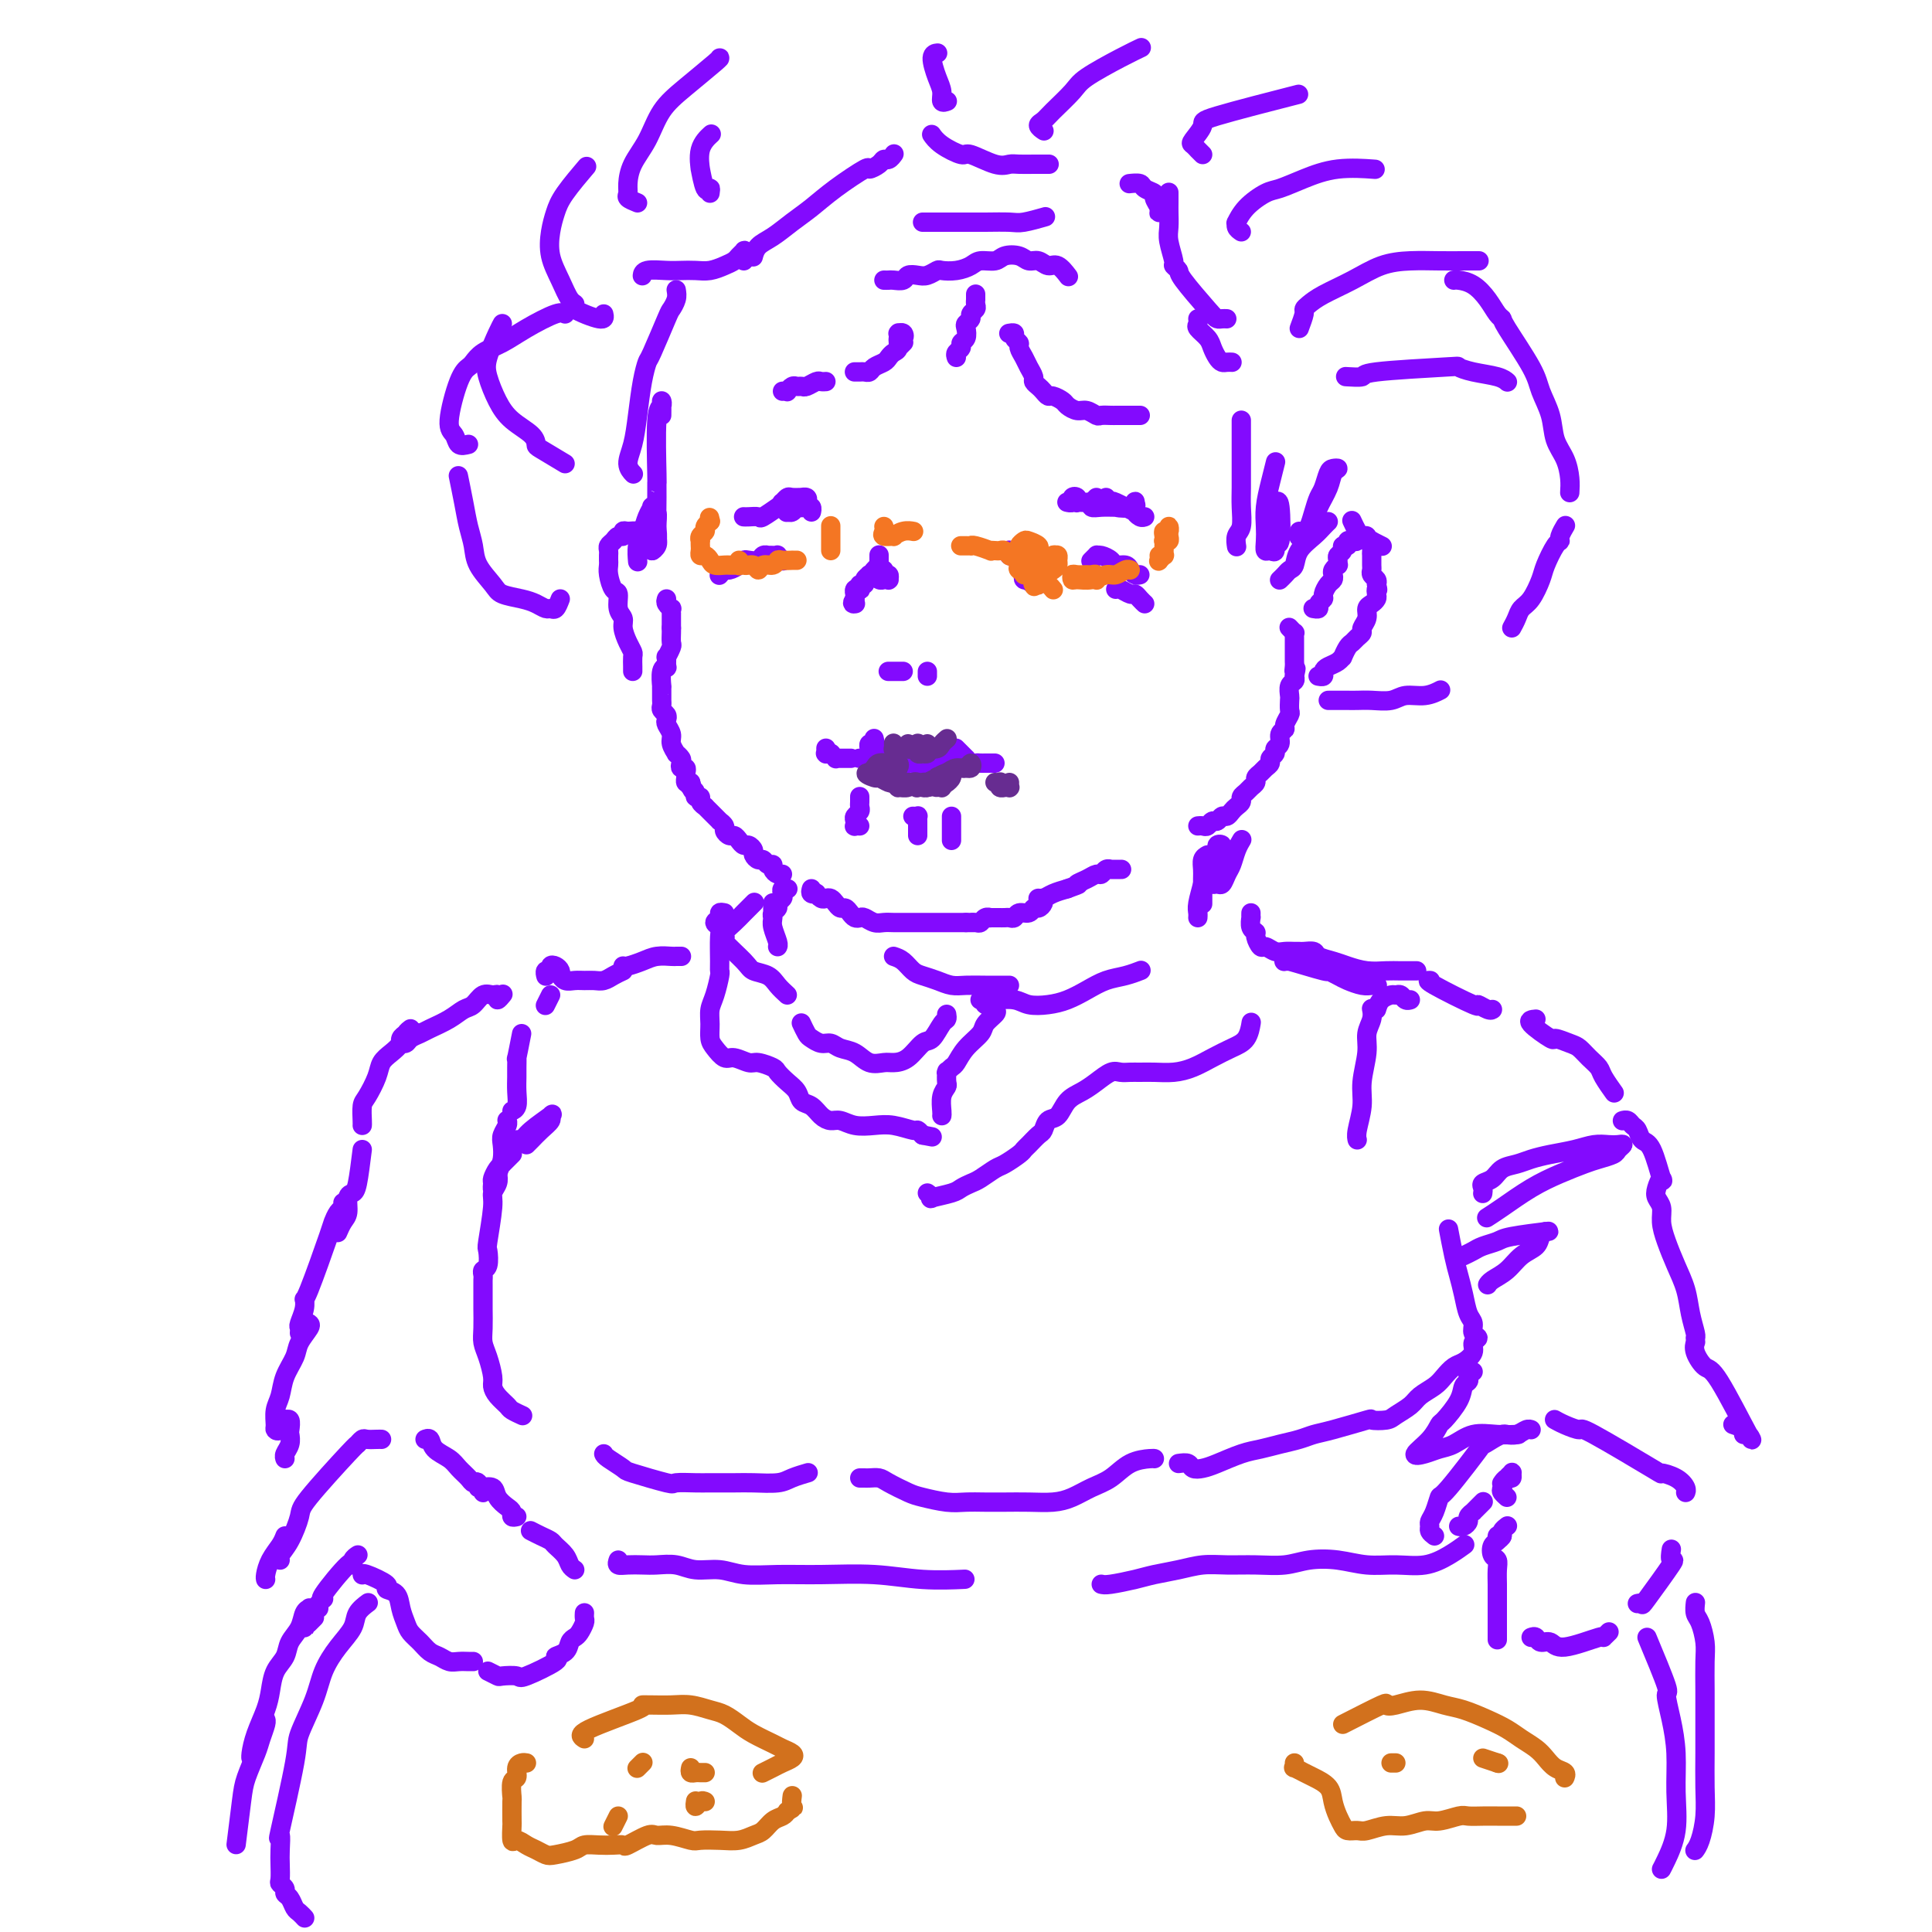 <svg viewBox='0 0 400 400' version='1.1' xmlns='http://www.w3.org/2000/svg' xmlns:xlink='http://www.w3.org/1999/xlink'><g fill='none' stroke='rgb(131,10,254)' stroke-width='4' stroke-linecap='round' stroke-linejoin='round'><path d='M154,107c0.015,0.001 0.029,0.002 0,0c-0.029,-0.002 -0.102,-0.008 0,0c0.102,0.008 0.377,0.030 1,0c0.623,-0.030 1.592,-0.113 2,0c0.408,0.113 0.254,0.422 1,0c0.746,-0.422 2.393,-1.575 3,-2c0.607,-0.425 0.173,-0.121 0,0c-0.173,0.121 -0.087,0.061 0,0'/><path d='M165,105c0.452,-0.030 0.904,-0.061 1,0c0.096,0.061 -0.163,0.212 0,0c0.163,-0.212 0.749,-0.789 1,-1c0.251,-0.211 0.169,-0.057 0,0c-0.169,0.057 -0.424,0.016 -1,0c-0.576,-0.016 -1.471,-0.008 -2,0c-0.529,0.008 -0.690,0.016 -1,0c-0.310,-0.016 -0.769,-0.057 -1,0c-0.231,0.057 -0.235,0.212 0,0c0.235,-0.212 0.707,-0.789 1,-1c0.293,-0.211 0.405,-0.054 1,0c0.595,0.054 1.673,0.004 2,0c0.327,-0.004 -0.098,0.036 0,0c0.098,-0.036 0.717,-0.149 1,0c0.283,0.149 0.230,0.562 0,1c-0.230,0.438 -0.636,0.903 -1,1c-0.364,0.097 -0.684,-0.174 -1,0c-0.316,0.174 -0.628,0.793 -1,1c-0.372,0.207 -0.805,0.003 -1,0c-0.195,-0.003 -0.154,0.194 0,0c0.154,-0.194 0.419,-0.780 1,-1c0.581,-0.220 1.476,-0.073 2,0c0.524,0.073 0.677,0.071 1,0c0.323,-0.071 0.818,-0.211 1,0c0.182,0.211 0.052,0.775 0,1c-0.052,0.225 -0.026,0.113 0,0'/><path d='M162,81c0.447,-0.031 0.893,-0.061 1,0c0.107,0.061 -0.127,0.214 0,0c0.127,-0.214 0.615,-0.793 1,-1c0.385,-0.207 0.666,-0.041 1,0c0.334,0.041 0.720,-0.041 1,0c0.280,0.041 0.453,0.207 1,0c0.547,-0.207 1.466,-0.788 2,-1c0.534,-0.212 0.682,-0.057 1,0c0.318,0.057 0.805,0.016 1,0c0.195,-0.016 0.097,-0.008 0,0'/><path d='M177,77c-0.090,-0.002 -0.180,-0.003 0,0c0.180,0.003 0.629,0.012 1,0c0.371,-0.012 0.663,-0.045 1,0c0.337,0.045 0.720,0.166 1,0c0.280,-0.166 0.457,-0.621 1,-1c0.543,-0.379 1.451,-0.684 2,-1c0.549,-0.316 0.739,-0.644 1,-1c0.261,-0.356 0.593,-0.740 1,-1c0.407,-0.260 0.890,-0.395 1,-1c0.110,-0.605 -0.153,-1.678 0,-2c0.153,-0.322 0.720,0.109 1,0c0.280,-0.109 0.271,-0.758 0,-1c-0.271,-0.242 -0.805,-0.076 -1,0c-0.195,0.076 -0.052,0.063 0,0c0.052,-0.063 0.014,-0.174 0,0c-0.014,0.174 -0.004,0.635 0,1c0.004,0.365 0.001,0.633 0,1c-0.001,0.367 -0.001,0.831 0,1c0.001,0.169 0.004,0.041 0,0c-0.004,-0.041 -0.015,0.003 0,0c0.015,-0.003 0.057,-0.053 0,0c-0.057,0.053 -0.211,0.210 0,0c0.211,-0.210 0.789,-0.788 1,-1c0.211,-0.212 0.057,-0.057 0,0c-0.057,0.057 -0.015,0.015 0,0c0.015,-0.015 0.004,-0.004 0,0c-0.004,0.004 -0.001,0.001 0,0c0.001,-0.001 0.001,-0.001 0,0'/><path d='M221,104c0.032,0.008 0.065,0.015 0,0c-0.065,-0.015 -0.227,-0.053 0,0c0.227,0.053 0.845,0.196 1,0c0.155,-0.196 -0.151,-0.732 0,-1c0.151,-0.268 0.761,-0.268 1,0c0.239,0.268 0.109,0.804 0,1c-0.109,0.196 -0.197,0.053 0,0c0.197,-0.053 0.679,-0.014 1,0c0.321,0.014 0.482,0.005 1,0c0.518,-0.005 1.393,-0.005 2,0c0.607,0.005 0.947,0.015 1,0c0.053,-0.015 -0.182,-0.056 0,0c0.182,0.056 0.780,0.207 1,0c0.220,-0.207 0.063,-0.774 0,-1c-0.063,-0.226 -0.031,-0.113 0,0'/><path d='M227,103c-0.433,0.453 -0.866,0.906 -1,1c-0.134,0.094 0.033,-0.171 0,0c-0.033,0.171 -0.264,0.779 0,1c0.264,0.221 1.023,0.056 2,0c0.977,-0.056 2.171,-0.002 3,0c0.829,0.002 1.292,-0.049 2,0c0.708,0.049 1.659,0.196 2,0c0.341,-0.196 0.071,-0.736 0,-1c-0.071,-0.264 0.058,-0.253 0,0c-0.058,0.253 -0.301,0.747 -1,1c-0.699,0.253 -1.854,0.264 -3,0c-1.146,-0.264 -2.283,-0.805 -3,-1c-0.717,-0.195 -1.014,-0.044 -1,0c0.014,0.044 0.339,-0.017 1,0c0.661,0.017 1.658,0.114 2,0c0.342,-0.114 0.029,-0.437 1,0c0.971,0.437 3.227,1.634 4,2c0.773,0.366 0.063,-0.098 0,0c-0.063,0.098 0.522,0.757 1,1c0.478,0.243 0.851,0.069 1,0c0.149,-0.069 0.075,-0.035 0,0'/><path d='M209,69c-0.122,0.023 -0.244,0.047 0,0c0.244,-0.047 0.853,-0.164 1,0c0.147,0.164 -0.168,0.610 0,1c0.168,0.390 0.820,0.724 1,1c0.180,0.276 -0.110,0.494 0,1c0.110,0.506 0.621,1.302 1,2c0.379,0.698 0.626,1.300 1,2c0.374,0.700 0.874,1.498 1,2c0.126,0.502 -0.122,0.708 0,1c0.122,0.292 0.614,0.670 1,1c0.386,0.330 0.666,0.613 1,1c0.334,0.387 0.722,0.878 1,1c0.278,0.122 0.444,-0.126 1,0c0.556,0.126 1.501,0.626 2,1c0.499,0.374 0.552,0.622 1,1c0.448,0.378 1.289,0.886 2,1c0.711,0.114 1.290,-0.166 2,0c0.710,0.166 1.551,0.776 2,1c0.449,0.224 0.505,0.060 1,0c0.495,-0.060 1.428,-0.016 2,0c0.572,0.016 0.784,0.004 1,0c0.216,-0.004 0.436,-0.001 1,0c0.564,0.001 1.472,0.000 2,0c0.528,-0.000 0.678,-0.000 1,0c0.322,0.000 0.818,0.000 1,0c0.182,-0.000 0.052,-0.000 0,0c-0.052,0.000 -0.026,0.000 0,0'/><path d='M198,74c-0.121,-0.336 -0.242,-0.671 0,-1c0.242,-0.329 0.848,-0.651 1,-1c0.152,-0.349 -0.152,-0.723 0,-1c0.152,-0.277 0.758,-0.455 1,-1c0.242,-0.545 0.121,-1.455 0,-2c-0.121,-0.545 -0.243,-0.723 0,-1c0.243,-0.277 0.850,-0.653 1,-1c0.150,-0.347 -0.156,-0.666 0,-1c0.156,-0.334 0.774,-0.682 1,-1c0.226,-0.318 0.061,-0.607 0,-1c-0.061,-0.393 -0.016,-0.890 0,-1c0.016,-0.110 0.004,0.167 0,0c-0.004,-0.167 -0.001,-0.777 0,-1c0.001,-0.223 0.000,-0.060 0,0c-0.000,0.060 -0.000,0.016 0,0c0.000,-0.016 0.000,-0.005 0,0c-0.000,0.005 -0.000,0.002 0,0'/><path d='M183,58c0.365,0.008 0.731,0.016 1,0c0.269,-0.016 0.442,-0.056 1,0c0.558,0.056 1.502,0.207 2,0c0.498,-0.207 0.552,-0.774 1,-1c0.448,-0.226 1.292,-0.112 2,0c0.708,0.112 1.282,0.224 2,0c0.718,-0.224 1.581,-0.782 2,-1c0.419,-0.218 0.395,-0.096 1,0c0.605,0.096 1.837,0.166 3,0c1.163,-0.166 2.255,-0.567 3,-1c0.745,-0.433 1.144,-0.896 2,-1c0.856,-0.104 2.169,0.153 3,0c0.831,-0.153 1.181,-0.716 2,-1c0.819,-0.284 2.106,-0.288 3,0c0.894,0.288 1.396,0.869 2,1c0.604,0.131 1.311,-0.189 2,0c0.689,0.189 1.360,0.886 2,1c0.640,0.114 1.249,-0.354 2,0c0.751,0.354 1.643,1.530 2,2c0.357,0.470 0.178,0.235 0,0'/><path d='M191,46c0.461,-0.000 0.921,-0.000 2,0c1.079,0.000 2.776,0.001 4,0c1.224,-0.001 1.975,-0.004 3,0c1.025,0.004 2.324,0.015 4,0c1.676,-0.015 3.727,-0.056 5,0c1.273,0.056 1.766,0.207 3,0c1.234,-0.207 3.210,-0.774 4,-1c0.790,-0.226 0.395,-0.113 0,0'/><path d='M182,115c-0.000,0.033 -0.000,0.065 0,0c0.000,-0.065 0.001,-0.229 0,0c-0.001,0.229 -0.004,0.850 0,1c0.004,0.150 0.015,-0.170 0,0c-0.015,0.170 -0.057,0.830 0,1c0.057,0.170 0.211,-0.150 0,0c-0.211,0.150 -0.788,0.771 -1,1c-0.212,0.229 -0.061,0.065 0,0c0.061,-0.065 0.030,-0.033 0,0'/><path d='M180,119c-0.000,-0.000 -0.001,-0.000 0,0c0.001,0.000 0.003,0.001 0,0c-0.003,-0.001 -0.011,-0.004 0,0c0.011,0.004 0.040,0.015 0,0c-0.040,-0.015 -0.150,-0.058 0,0c0.150,0.058 0.561,0.216 1,0c0.439,-0.216 0.906,-0.805 1,-1c0.094,-0.195 -0.185,0.004 0,0c0.185,-0.004 0.834,-0.211 1,0c0.166,0.211 -0.152,0.841 0,1c0.152,0.159 0.774,-0.154 1,0c0.226,0.154 0.058,0.773 0,1c-0.058,0.227 -0.004,0.062 0,0c0.004,-0.062 -0.041,-0.020 0,0c0.041,0.020 0.170,0.019 0,0c-0.170,-0.019 -0.638,-0.058 -1,0c-0.362,0.058 -0.618,0.211 -1,0c-0.382,-0.211 -0.891,-0.786 -1,-1c-0.109,-0.214 0.182,-0.067 0,0c-0.182,0.067 -0.837,0.056 -1,0c-0.163,-0.056 0.166,-0.155 0,0c-0.166,0.155 -0.828,0.564 -1,1c-0.172,0.436 0.146,0.901 0,1c-0.146,0.099 -0.757,-0.166 -1,0c-0.243,0.166 -0.118,0.763 0,1c0.118,0.237 0.228,0.115 0,0c-0.228,-0.115 -0.793,-0.223 -1,0c-0.207,0.223 -0.055,0.778 0,1c0.055,0.222 0.015,0.111 0,0c-0.015,-0.111 -0.004,-0.222 0,0c0.004,0.222 0.001,0.778 0,1c-0.001,0.222 -0.001,0.111 0,0'/><path d='M177,124c-0.928,1.155 -0.249,1.041 0,1c0.249,-0.041 0.067,-0.011 0,0c-0.067,0.011 -0.019,0.003 0,0c0.019,-0.003 0.010,-0.002 0,0'/><path d='M184,139c0.030,0.000 0.059,0.000 0,0c-0.059,0.000 -0.208,0.000 0,0c0.208,0.000 0.773,0.000 1,0c0.227,0.000 0.117,0.000 0,0c-0.117,0.000 -0.241,0.000 0,0c0.241,0.000 0.848,0.000 1,0c0.152,0.000 -0.151,0.000 0,0c0.151,0.000 0.758,0.000 1,0c0.242,0.000 0.121,0.000 0,0'/><path d='M192,139c0.000,0.423 0.000,0.845 0,1c0.000,0.155 0.000,0.041 0,0c-0.000,-0.041 -0.000,-0.011 0,0c0.000,0.011 0.000,0.003 0,0c-0.000,-0.003 -0.000,-0.001 0,0c0.000,0.001 0.000,0.000 0,0c0.000,-0.000 0.000,-0.000 0,0'/><path d='M171,155c0.000,-0.001 0.000,-0.001 0,0c-0.000,0.001 -0.000,0.004 0,0c0.000,-0.004 0.000,-0.015 0,0c-0.000,0.015 -0.001,0.057 0,0c0.001,-0.057 0.004,-0.211 0,0c-0.004,0.211 -0.015,0.789 0,1c0.015,0.211 0.057,0.057 0,0c-0.057,-0.057 -0.211,-0.015 0,0c0.211,0.015 0.788,0.004 1,0c0.212,-0.004 0.061,-0.001 0,0c-0.061,0.001 -0.030,0.001 0,0'/><path d='M172,156c-0.008,-0.008 -0.017,-0.016 0,0c0.017,0.016 0.059,0.057 0,0c-0.059,-0.057 -0.219,-0.211 0,0c0.219,0.211 0.815,0.789 1,1c0.185,0.211 -0.043,0.057 0,0c0.043,-0.057 0.358,-0.015 1,0c0.642,0.015 1.612,0.004 2,0c0.388,-0.004 0.194,-0.002 0,0'/><path d='M178,157c0.002,0.000 0.004,0.000 0,0c-0.004,-0.000 -0.015,-0.000 0,0c0.015,0.000 0.056,0.001 0,0c-0.056,-0.001 -0.207,-0.004 0,0c0.207,0.004 0.774,0.015 1,0c0.226,-0.015 0.113,-0.057 0,0c-0.113,0.057 -0.227,0.212 0,0c0.227,-0.212 0.793,-0.793 1,-1c0.207,-0.207 0.055,-0.042 0,0c-0.055,0.042 -0.015,-0.040 0,0c0.015,0.040 0.003,0.203 0,0c-0.003,-0.203 0.003,-0.771 0,-1c-0.003,-0.229 -0.015,-0.118 0,0c0.015,0.118 0.057,0.242 0,0c-0.057,-0.242 -0.211,-0.849 0,-1c0.211,-0.151 0.789,0.156 1,0c0.211,-0.156 0.057,-0.774 0,-1c-0.057,-0.226 -0.015,-0.061 0,0c0.015,0.061 0.004,0.016 0,0c-0.004,-0.016 -0.001,-0.004 0,0c0.001,0.004 0.000,0.001 0,0c-0.000,-0.001 -0.000,-0.001 0,0'/><path d='M182,156c0.415,0.030 0.831,0.060 1,0c0.169,-0.060 0.092,-0.208 0,0c-0.092,0.208 -0.197,0.774 0,1c0.197,0.226 0.698,0.113 1,0c0.302,-0.113 0.406,-0.226 1,0c0.594,0.226 1.678,0.792 2,1c0.322,0.208 -0.117,0.060 0,0c0.117,-0.060 0.791,-0.030 1,0c0.209,0.030 -0.045,0.060 0,0c0.045,-0.060 0.390,-0.211 1,0c0.610,0.211 1.487,0.785 2,1c0.513,0.215 0.663,0.073 1,0c0.337,-0.073 0.861,-0.076 1,0c0.139,0.076 -0.106,0.232 0,0c0.106,-0.232 0.563,-0.850 1,-1c0.437,-0.150 0.853,0.170 1,0c0.147,-0.170 0.025,-0.830 0,-1c-0.025,-0.170 0.046,0.151 0,0c-0.046,-0.151 -0.208,-0.772 0,-1c0.208,-0.228 0.788,-0.061 1,0c0.212,0.061 0.057,0.016 0,0c-0.057,-0.016 -0.015,-0.004 0,0c0.015,0.004 0.004,0.001 0,0c-0.004,-0.001 -0.002,-0.001 0,0'/><path d='M198,155c-0.009,-0.009 -0.017,-0.018 0,0c0.017,0.018 0.061,0.061 0,0c-0.061,-0.061 -0.227,-0.228 0,0c0.227,0.228 0.849,0.849 1,1c0.151,0.151 -0.167,-0.170 0,0c0.167,0.170 0.818,0.830 1,1c0.182,0.170 -0.106,-0.151 0,0c0.106,0.151 0.607,0.772 1,1c0.393,0.228 0.680,0.061 1,0c0.320,-0.061 0.673,-0.016 1,0c0.327,0.016 0.627,0.004 1,0c0.373,-0.004 0.818,-0.001 1,0c0.182,0.001 0.100,0.000 0,0c-0.100,-0.000 -0.219,-0.000 0,0c0.219,0.000 0.777,0.000 1,0c0.223,-0.000 0.112,-0.000 0,0'/><path d='M178,165c0.000,0.002 0.000,0.003 0,0c-0.000,-0.003 -0.000,-0.012 0,0c0.000,0.012 0.001,0.045 0,0c-0.001,-0.045 -0.004,-0.167 0,0c0.004,0.167 0.015,0.622 0,1c-0.015,0.378 -0.056,0.679 0,1c0.056,0.321 0.210,0.660 0,1c-0.210,0.340 -0.785,0.679 -1,1c-0.215,0.321 -0.072,0.622 0,1c0.072,0.378 0.071,0.833 0,1c-0.071,0.167 -0.211,0.045 0,0c0.211,-0.045 0.775,-0.013 1,0c0.225,0.013 0.113,0.006 0,0'/><path d='M189,169c0.423,0.024 0.845,0.048 1,0c0.155,-0.048 0.041,-0.167 0,0c-0.041,0.167 -0.011,0.619 0,1c0.011,0.381 0.003,0.690 0,1c-0.003,0.310 -0.001,0.619 0,1c0.001,0.381 0.000,0.833 0,1c-0.000,0.167 -0.000,0.048 0,0c0.000,-0.048 0.000,-0.024 0,0'/><path d='M197,169c0.000,0.334 0.000,0.668 0,1c0.000,0.332 0.000,0.664 0,1c0.000,0.336 0.000,0.678 0,1c0.000,0.322 0.000,0.625 0,1c-0.000,0.375 0.000,0.821 0,1c-0.000,0.179 0.000,0.089 0,0'/><path d='M162,116c0.119,0.113 0.238,0.226 0,0c-0.238,-0.226 -0.833,-0.792 -1,-1c-0.167,-0.208 0.096,-0.057 0,0c-0.096,0.057 -0.549,0.019 -1,0c-0.451,-0.019 -0.898,-0.019 -1,0c-0.102,0.019 0.141,0.057 0,0c-0.141,-0.057 -0.667,-0.209 -1,0c-0.333,0.209 -0.474,0.778 -1,1c-0.526,0.222 -1.436,0.097 -2,0c-0.564,-0.097 -0.782,-0.166 -1,0c-0.218,0.166 -0.437,0.566 -1,1c-0.563,0.434 -1.471,0.901 -2,1c-0.529,0.099 -0.678,-0.169 -1,0c-0.322,0.169 -0.818,0.776 -1,1c-0.182,0.224 -0.052,0.064 0,0c0.052,-0.064 0.026,-0.032 0,0'/><path d='M226,116c-0.117,0.115 -0.235,0.230 0,0c0.235,-0.230 0.821,-0.804 1,-1c0.179,-0.196 -0.050,-0.015 0,0c0.050,0.015 0.381,-0.137 1,0c0.619,0.137 1.528,0.562 2,1c0.472,0.438 0.509,0.888 1,1c0.491,0.112 1.438,-0.114 2,0c0.562,0.114 0.739,0.566 1,1c0.261,0.434 0.606,0.848 1,1c0.394,0.152 0.837,0.041 1,0c0.163,-0.041 0.047,-0.012 0,0c-0.047,0.012 -0.023,0.006 0,0'/><path d='M231,122c0.221,-0.119 0.441,-0.238 1,0c0.559,0.238 1.456,0.835 2,1c0.544,0.165 0.733,-0.100 1,0c0.267,0.100 0.610,0.565 1,1c0.390,0.435 0.826,0.838 1,1c0.174,0.162 0.087,0.081 0,0'/><path d='M138,124c-0.113,0.301 -0.226,0.601 0,1c0.226,0.399 0.793,0.895 1,1c0.207,0.105 0.056,-0.183 0,0c-0.056,0.183 -0.015,0.837 0,1c0.015,0.163 0.004,-0.166 0,0c-0.004,0.166 -0.001,0.828 0,1c0.001,0.172 0.000,-0.146 0,0c-0.000,0.146 -0.000,0.757 0,1c0.000,0.243 0.000,0.117 0,0c-0.000,-0.117 -0.000,-0.224 0,0c0.000,0.224 0.000,0.778 0,1c-0.000,0.222 -0.000,0.111 0,0'/><path d='M139,130c0.008,0.209 0.016,0.418 0,1c-0.016,0.582 -0.057,1.537 0,2c0.057,0.463 0.212,0.436 0,1c-0.212,0.564 -0.793,1.721 -1,2c-0.207,0.279 -0.041,-0.320 0,0c0.041,0.320 -0.041,1.559 0,2c0.041,0.441 0.207,0.083 0,0c-0.207,-0.083 -0.788,0.110 -1,1c-0.212,0.890 -0.057,2.476 0,3c0.057,0.524 0.016,-0.014 0,0c-0.016,0.014 -0.005,0.581 0,1c0.005,0.419 0.005,0.690 0,1c-0.005,0.310 -0.015,0.661 0,1c0.015,0.339 0.056,0.667 0,1c-0.056,0.333 -0.207,0.670 0,1c0.207,0.330 0.772,0.654 1,1c0.228,0.346 0.118,0.713 0,1c-0.118,0.287 -0.243,0.493 0,1c0.243,0.507 0.853,1.316 1,2c0.147,0.684 -0.171,1.244 0,2c0.171,0.756 0.829,1.709 1,2c0.171,0.291 -0.147,-0.081 0,0c0.147,0.081 0.757,0.613 1,1c0.243,0.387 0.118,0.628 0,1c-0.118,0.372 -0.228,0.874 0,1c0.228,0.126 0.796,-0.124 1,0c0.204,0.124 0.044,0.621 0,1c-0.044,0.379 0.027,0.641 0,1c-0.027,0.359 -0.150,0.817 0,1c0.150,0.183 0.575,0.092 1,0'/><path d='M143,162c0.946,2.868 0.310,1.538 0,1c-0.310,-0.538 -0.294,-0.285 0,0c0.294,0.285 0.868,0.602 1,1c0.132,0.398 -0.176,0.876 0,1c0.176,0.124 0.836,-0.106 1,0c0.164,0.106 -0.167,0.550 0,1c0.167,0.450 0.832,0.908 1,1c0.168,0.092 -0.161,-0.182 0,0c0.161,0.182 0.813,0.818 1,1c0.187,0.182 -0.089,-0.092 0,0c0.089,0.092 0.545,0.549 1,1c0.455,0.451 0.910,0.895 1,1c0.090,0.105 -0.183,-0.130 0,0c0.183,0.130 0.823,0.626 1,1c0.177,0.374 -0.107,0.626 0,1c0.107,0.374 0.606,0.870 1,1c0.394,0.130 0.684,-0.106 1,0c0.316,0.106 0.658,0.553 1,1c0.342,0.447 0.683,0.894 1,1c0.317,0.106 0.610,-0.130 1,0c0.390,0.130 0.878,0.627 1,1c0.122,0.373 -0.121,0.621 0,1c0.121,0.379 0.606,0.889 1,1c0.394,0.111 0.697,-0.177 1,0c0.303,0.177 0.607,0.818 1,1c0.393,0.182 0.876,-0.095 1,0c0.124,0.095 -0.111,0.562 0,1c0.111,0.438 0.568,0.849 1,1c0.432,0.151 0.838,0.043 1,0c0.162,-0.043 0.081,-0.022 0,0'/><path d='M168,184c-0.120,0.415 -0.239,0.829 0,1c0.239,0.171 0.838,0.098 1,0c0.162,-0.098 -0.111,-0.220 0,0c0.111,0.220 0.607,0.781 1,1c0.393,0.219 0.683,0.096 1,0c0.317,-0.096 0.662,-0.167 1,0c0.338,0.167 0.668,0.570 1,1c0.332,0.430 0.667,0.886 1,1c0.333,0.114 0.666,-0.114 1,0c0.334,0.114 0.670,0.570 1,1c0.330,0.430 0.655,0.833 1,1c0.345,0.167 0.711,0.097 1,0c0.289,-0.097 0.500,-0.222 1,0c0.500,0.222 1.288,0.792 2,1c0.712,0.208 1.346,0.056 2,0c0.654,-0.056 1.327,-0.015 2,0c0.673,0.015 1.347,0.004 2,0c0.653,-0.004 1.284,-0.001 2,0c0.716,0.001 1.515,0.000 2,0c0.485,-0.000 0.655,-0.000 1,0c0.345,0.000 0.863,0.000 1,0c0.137,-0.000 -0.108,-0.000 0,0c0.108,0.000 0.568,0.000 1,0c0.432,-0.000 0.837,-0.000 1,0c0.163,0.000 0.085,0.000 0,0c-0.085,-0.000 -0.178,-0.000 0,0c0.178,0.000 0.625,0.000 1,0c0.375,-0.000 0.678,-0.000 1,0c0.322,0.000 0.664,0.000 1,0c0.336,-0.000 0.668,-0.000 1,0c0.332,0.000 0.666,0.000 1,0'/><path d='M200,191c2.809,0.004 1.331,0.015 1,0c-0.331,-0.015 0.485,-0.057 1,0c0.515,0.057 0.730,0.211 1,0c0.270,-0.211 0.594,-0.789 1,-1c0.406,-0.211 0.893,-0.057 1,0c0.107,0.057 -0.168,0.015 0,0c0.168,-0.015 0.777,-0.004 1,0c0.223,0.004 0.059,0.001 0,0c-0.059,-0.001 -0.012,-0.000 0,0c0.012,0.000 -0.012,0.000 0,0c0.012,-0.000 0.059,0.000 0,0c-0.059,-0.000 -0.223,-0.000 0,0c0.223,0.000 0.834,0.001 1,0c0.166,-0.001 -0.111,-0.004 0,0c0.111,0.004 0.611,0.016 1,0c0.389,-0.016 0.668,-0.061 1,0c0.332,0.061 0.719,0.227 1,0c0.281,-0.227 0.457,-0.848 1,-1c0.543,-0.152 1.452,0.166 2,0c0.548,-0.166 0.735,-0.815 1,-1c0.265,-0.185 0.608,0.094 1,0c0.392,-0.094 0.833,-0.561 1,-1c0.167,-0.439 0.059,-0.850 0,-1c-0.059,-0.150 -0.069,-0.041 0,0c0.069,0.041 0.217,0.012 0,0c-0.217,-0.012 -0.799,-0.006 -1,0c-0.201,0.006 -0.021,0.013 0,0c0.021,-0.013 -0.118,-0.045 0,0c0.118,0.045 0.493,0.166 1,0c0.507,-0.166 1.145,-0.619 2,-1c0.855,-0.381 1.928,-0.691 3,-1'/><path d='M221,184c3.609,-1.266 2.133,-0.931 2,-1c-0.133,-0.069 1.078,-0.540 2,-1c0.922,-0.460 1.554,-0.908 2,-1c0.446,-0.092 0.706,0.171 1,0c0.294,-0.171 0.622,-0.778 1,-1c0.378,-0.222 0.805,-0.059 1,0c0.195,0.059 0.157,0.016 0,0c-0.157,-0.016 -0.434,-0.004 0,0c0.434,0.004 1.578,0.001 2,0c0.422,-0.001 0.120,-0.000 0,0c-0.120,0.000 -0.060,0.000 0,0'/><path d='M248,171c0.333,-0.033 0.667,-0.065 1,0c0.333,0.065 0.667,0.229 1,0c0.333,-0.229 0.667,-0.849 1,-1c0.333,-0.151 0.666,0.167 1,0c0.334,-0.167 0.668,-0.818 1,-1c0.332,-0.182 0.663,0.106 1,0c0.337,-0.106 0.682,-0.606 1,-1c0.318,-0.394 0.610,-0.683 1,-1c0.390,-0.317 0.879,-0.662 1,-1c0.121,-0.338 -0.126,-0.668 0,-1c0.126,-0.332 0.625,-0.666 1,-1c0.375,-0.334 0.625,-0.667 1,-1c0.375,-0.333 0.875,-0.667 1,-1c0.125,-0.333 -0.125,-0.667 0,-1c0.125,-0.333 0.626,-0.667 1,-1c0.374,-0.333 0.621,-0.667 1,-1c0.379,-0.333 0.890,-0.666 1,-1c0.110,-0.334 -0.182,-0.671 0,-1c0.182,-0.329 0.837,-0.652 1,-1c0.163,-0.348 -0.168,-0.722 0,-1c0.168,-0.278 0.833,-0.460 1,-1c0.167,-0.540 -0.166,-1.439 0,-2c0.166,-0.561 0.829,-0.784 1,-1c0.171,-0.216 -0.150,-0.424 0,-1c0.150,-0.576 0.771,-1.520 1,-2c0.229,-0.480 0.065,-0.496 0,-1c-0.065,-0.504 -0.031,-1.497 0,-2c0.031,-0.503 0.060,-0.516 0,-1c-0.060,-0.484 -0.208,-1.438 0,-2c0.208,-0.562 0.774,-0.732 1,-1c0.226,-0.268 0.113,-0.634 0,-1'/><path d='M268,140c0.619,-2.654 0.166,-1.288 0,-1c-0.166,0.288 -0.044,-0.501 0,-1c0.044,-0.499 0.012,-0.707 0,-1c-0.012,-0.293 -0.003,-0.670 0,-1c0.003,-0.330 0.001,-0.613 0,-1c-0.001,-0.387 -0.001,-0.878 0,-1c0.001,-0.122 0.001,0.126 0,0c-0.001,-0.126 -0.004,-0.626 0,-1c0.004,-0.374 0.015,-0.622 0,-1c-0.015,-0.378 -0.057,-0.886 0,-1c0.057,-0.114 0.211,0.166 0,0c-0.211,-0.166 -0.789,-0.776 -1,-1c-0.211,-0.224 -0.057,-0.060 0,0c0.057,0.060 0.015,0.016 0,0c-0.015,-0.016 -0.004,-0.005 0,0c0.004,0.005 0.002,0.002 0,0'/><path d='M272,126c-0.122,-0.023 -0.244,-0.047 0,0c0.244,0.047 0.853,0.163 1,0c0.147,-0.163 -0.167,-0.607 0,-1c0.167,-0.393 0.816,-0.735 1,-1c0.184,-0.265 -0.095,-0.452 0,-1c0.095,-0.548 0.565,-1.457 1,-2c0.435,-0.543 0.834,-0.719 1,-1c0.166,-0.281 0.097,-0.667 0,-1c-0.097,-0.333 -0.223,-0.614 0,-1c0.223,-0.386 0.796,-0.877 1,-1c0.204,-0.123 0.040,0.121 0,0c-0.040,-0.121 0.046,-0.606 0,-1c-0.046,-0.394 -0.223,-0.698 0,-1c0.223,-0.302 0.848,-0.603 1,-1c0.152,-0.397 -0.167,-0.890 0,-1c0.167,-0.110 0.819,0.163 1,0c0.181,-0.163 -0.110,-0.761 0,-1c0.110,-0.239 0.622,-0.118 1,0c0.378,0.118 0.622,0.232 1,0c0.378,-0.232 0.890,-0.810 1,-1c0.110,-0.190 -0.181,0.009 0,0c0.181,-0.009 0.833,-0.225 1,0c0.167,0.225 -0.151,0.890 0,1c0.151,0.110 0.773,-0.335 1,0c0.227,0.335 0.060,1.452 0,2c-0.060,0.548 -0.012,0.528 0,1c0.012,0.472 -0.011,1.436 0,2c0.011,0.564 0.054,0.729 0,1c-0.054,0.271 -0.207,0.650 0,1c0.207,0.350 0.773,0.671 1,1c0.227,0.329 0.113,0.664 0,1'/><path d='M285,121c0.467,1.725 0.135,1.039 0,1c-0.135,-0.039 -0.074,0.570 0,1c0.074,0.430 0.159,0.682 0,1c-0.159,0.318 -0.564,0.701 -1,1c-0.436,0.299 -0.904,0.514 -1,1c-0.096,0.486 0.182,1.244 0,2c-0.182,0.756 -0.822,1.511 -1,2c-0.178,0.489 0.106,0.713 0,1c-0.106,0.287 -0.602,0.636 -1,1c-0.398,0.364 -0.697,0.741 -1,1c-0.303,0.259 -0.609,0.398 -1,1c-0.391,0.602 -0.865,1.667 -1,2c-0.135,0.333 0.070,-0.065 0,0c-0.070,0.065 -0.415,0.592 -1,1c-0.585,0.408 -1.411,0.698 -2,1c-0.589,0.302 -0.942,0.617 -1,1c-0.058,0.383 0.180,0.835 0,1c-0.180,0.165 -0.779,0.045 -1,0c-0.221,-0.045 -0.063,-0.013 0,0c0.063,0.013 0.032,0.006 0,0'/><path d='M135,114c-0.023,-0.447 -0.047,-0.894 0,-1c0.047,-0.106 0.164,0.130 0,0c-0.164,-0.130 -0.608,-0.624 -1,-1c-0.392,-0.376 -0.731,-0.633 -1,-1c-0.269,-0.367 -0.467,-0.845 -1,-1c-0.533,-0.155 -1.399,0.014 -2,0c-0.601,-0.014 -0.935,-0.211 -1,0c-0.065,0.211 0.140,0.830 0,1c-0.140,0.170 -0.626,-0.109 -1,0c-0.374,0.109 -0.636,0.607 -1,1c-0.364,0.393 -0.829,0.682 -1,1c-0.171,0.318 -0.046,0.664 0,1c0.046,0.336 0.015,0.661 0,1c-0.015,0.339 -0.014,0.691 0,1c0.014,0.309 0.041,0.576 0,1c-0.041,0.424 -0.151,1.006 0,2c0.151,0.994 0.561,2.401 1,3c0.439,0.599 0.905,0.391 1,1c0.095,0.609 -0.181,2.037 0,3c0.181,0.963 0.819,1.461 1,2c0.181,0.539 -0.095,1.118 0,2c0.095,0.882 0.561,2.068 1,3c0.439,0.932 0.850,1.609 1,2c0.150,0.391 0.040,0.497 0,1c-0.040,0.503 -0.011,1.403 0,2c0.011,0.597 0.003,0.892 0,1c-0.003,0.108 -0.001,0.031 0,0c0.001,-0.031 0.000,-0.015 0,0'/><path d='M257,87c-0.000,1.024 -0.000,2.047 0,3c0.000,0.953 0.001,1.834 0,3c-0.001,1.166 -0.004,2.615 0,4c0.004,1.385 0.015,2.704 0,4c-0.015,1.296 -0.057,2.568 0,4c0.057,1.432 0.211,3.023 0,4c-0.211,0.977 -0.788,1.340 -1,2c-0.212,0.660 -0.061,1.617 0,2c0.061,0.383 0.030,0.191 0,0'/><path d='M263,104c-0.085,-0.028 -0.170,-0.056 0,0c0.170,0.056 0.596,0.194 1,0c0.404,-0.194 0.785,-0.722 1,1c0.215,1.722 0.264,5.692 0,7c-0.264,1.308 -0.841,-0.047 -1,0c-0.159,0.047 0.101,1.497 0,2c-0.101,0.503 -0.564,0.061 -1,0c-0.436,-0.061 -0.846,0.260 -1,0c-0.154,-0.260 -0.052,-1.100 0,-2c0.052,-0.900 0.052,-1.860 0,-3c-0.052,-1.140 -0.158,-2.460 0,-4c0.158,-1.540 0.581,-3.299 1,-5c0.419,-1.701 0.834,-3.343 1,-4c0.166,-0.657 0.083,-0.328 0,0'/><path d='M255,75c-0.024,-0.001 -0.048,-0.002 0,0c0.048,0.002 0.167,0.009 0,0c-0.167,-0.009 -0.621,-0.032 -1,0c-0.379,0.032 -0.683,0.121 -1,0c-0.317,-0.121 -0.645,-0.452 -1,-1c-0.355,-0.548 -0.736,-1.313 -1,-2c-0.264,-0.687 -0.410,-1.294 -1,-2c-0.590,-0.706 -1.622,-1.509 -2,-2c-0.378,-0.491 -0.102,-0.671 0,-1c0.102,-0.329 0.029,-0.808 0,-1c-0.029,-0.192 -0.015,-0.096 0,0'/><path d='M254,66c-0.331,-0.016 -0.662,-0.031 -1,0c-0.338,0.031 -0.683,0.110 -1,0c-0.317,-0.110 -0.606,-0.408 -2,-2c-1.394,-1.592 -3.894,-4.478 -5,-6c-1.106,-1.522 -0.818,-1.681 -1,-2c-0.182,-0.319 -0.833,-0.799 -1,-1c-0.167,-0.201 0.151,-0.122 0,-1c-0.151,-0.878 -0.773,-2.712 -1,-4c-0.227,-1.288 -0.061,-2.030 0,-3c0.061,-0.970 0.016,-2.167 0,-3c-0.016,-0.833 -0.004,-1.301 0,-2c0.004,-0.699 0.001,-1.628 0,-2c-0.001,-0.372 -0.001,-0.186 0,0'/><path d='M240,43c-0.002,-0.109 -0.005,-0.218 0,0c0.005,0.218 0.017,0.763 0,1c-0.017,0.237 -0.064,0.166 0,0c0.064,-0.166 0.240,-0.426 0,-1c-0.240,-0.574 -0.895,-1.460 -1,-2c-0.105,-0.540 0.339,-0.733 0,-1c-0.339,-0.267 -1.462,-0.608 -2,-1c-0.538,-0.392 -0.491,-0.836 -1,-1c-0.509,-0.164 -1.574,-0.047 -2,0c-0.426,0.047 -0.213,0.023 0,0'/><path d='M217,34c0.191,0.000 0.381,0.000 0,0c-0.381,-0.000 -1.334,-0.001 -2,0c-0.666,0.001 -1.047,0.002 -1,0c0.047,-0.002 0.520,-0.009 0,0c-0.520,0.009 -2.035,0.032 -3,0c-0.965,-0.032 -1.382,-0.119 -2,0c-0.618,0.119 -1.437,0.445 -3,0c-1.563,-0.445 -3.869,-1.661 -5,-2c-1.131,-0.339 -1.087,0.198 -2,0c-0.913,-0.198 -2.784,-1.130 -4,-2c-1.216,-0.870 -1.776,-1.677 -2,-2c-0.224,-0.323 -0.112,-0.161 0,0'/><path d='M185,32c0.086,-0.119 0.173,-0.237 0,0c-0.173,0.237 -0.605,0.831 -1,1c-0.395,0.169 -0.751,-0.087 -1,0c-0.249,0.087 -0.390,0.516 -1,1c-0.610,0.484 -1.688,1.024 -2,1c-0.312,-0.024 0.142,-0.613 -1,0c-1.142,0.613 -3.882,2.429 -6,4c-2.118,1.571 -3.615,2.898 -5,4c-1.385,1.102 -2.658,1.980 -4,3c-1.342,1.020 -2.751,2.180 -4,3c-1.249,0.820 -2.336,1.298 -3,2c-0.664,0.702 -0.904,1.629 -1,2c-0.096,0.371 -0.048,0.185 0,0'/><path d='M154,54c0.007,-0.316 0.013,-0.632 0,-1c-0.013,-0.368 -0.047,-0.790 0,-1c0.047,-0.210 0.175,-0.210 0,0c-0.175,0.210 -0.655,0.631 -1,1c-0.345,0.369 -0.557,0.687 -1,1c-0.443,0.313 -1.117,0.620 -2,1c-0.883,0.380 -1.974,0.833 -3,1c-1.026,0.167 -1.988,0.049 -3,0c-1.012,-0.049 -2.075,-0.027 -3,0c-0.925,0.027 -1.712,0.060 -3,0c-1.288,-0.060 -3.077,-0.212 -4,0c-0.923,0.212 -0.979,0.788 -1,1c-0.021,0.212 -0.006,0.061 0,0c0.006,-0.061 0.003,-0.030 0,0'/><path d='M140,60c0.106,0.625 0.211,1.251 0,2c-0.211,0.749 -0.739,1.622 -1,2c-0.261,0.378 -0.255,0.262 -1,2c-0.745,1.738 -2.241,5.328 -3,7c-0.759,1.672 -0.783,1.424 -1,2c-0.217,0.576 -0.629,1.976 -1,4c-0.371,2.024 -0.702,4.672 -1,7c-0.298,2.328 -0.565,4.335 -1,6c-0.435,1.665 -1.040,2.987 -1,4c0.040,1.013 0.726,1.718 1,2c0.274,0.282 0.137,0.141 0,0'/><path d='M137,86c0.008,-0.703 0.016,-1.406 0,-2c-0.016,-0.594 -0.057,-1.078 0,-1c0.057,0.078 0.212,0.720 0,1c-0.212,0.280 -0.789,0.200 -1,3c-0.211,2.800 -0.055,8.479 0,11c0.055,2.521 0.010,1.882 0,2c-0.010,0.118 0.015,0.993 0,3c-0.015,2.007 -0.071,5.146 0,7c0.071,1.854 0.269,2.424 0,3c-0.269,0.576 -1.004,1.160 -1,1c0.004,-0.160 0.748,-1.063 1,-2c0.252,-0.937 0.012,-1.906 0,-3c-0.012,-1.094 0.204,-2.312 0,-3c-0.204,-0.688 -0.829,-0.845 -1,-1c-0.171,-0.155 0.112,-0.307 0,0c-0.112,0.307 -0.618,1.074 -1,2c-0.382,0.926 -0.638,2.011 -1,3c-0.362,0.989 -0.828,1.882 -1,3c-0.172,1.118 -0.049,2.462 0,3c0.049,0.538 0.025,0.269 0,0'/><path d='M269,110c0.024,0.395 0.048,0.791 0,1c-0.048,0.209 -0.168,0.232 0,0c0.168,-0.232 0.622,-0.718 1,-1c0.378,-0.282 0.679,-0.359 1,-1c0.321,-0.641 0.663,-1.846 1,-3c0.337,-1.154 0.669,-2.257 1,-3c0.331,-0.743 0.660,-1.126 1,-2c0.340,-0.874 0.692,-2.240 1,-3c0.308,-0.760 0.573,-0.913 1,-1c0.427,-0.087 1.015,-0.109 1,0c-0.015,0.109 -0.634,0.348 -1,1c-0.366,0.652 -0.480,1.716 -1,3c-0.520,1.284 -1.446,2.789 -2,4c-0.554,1.211 -0.736,2.129 -1,3c-0.264,0.871 -0.610,1.696 -1,2c-0.390,0.304 -0.826,0.087 -1,0c-0.174,-0.087 -0.087,-0.043 0,0'/><path d='M265,120c0.024,-0.023 0.048,-0.046 0,0c-0.048,0.046 -0.169,0.161 0,0c0.169,-0.161 0.629,-0.599 1,-1c0.371,-0.401 0.652,-0.765 1,-1c0.348,-0.235 0.762,-0.340 1,-1c0.238,-0.660 0.298,-1.876 1,-3c0.702,-1.124 2.044,-2.157 3,-3c0.956,-0.843 1.527,-1.496 2,-2c0.473,-0.504 0.850,-0.858 1,-1c0.150,-0.142 0.075,-0.071 0,0'/><path d='M280,108c-0.095,-0.202 -0.190,-0.404 0,0c0.190,0.404 0.664,1.415 1,2c0.336,0.585 0.533,0.744 1,1c0.467,0.256 1.203,0.607 2,1c0.797,0.393 1.656,0.826 2,1c0.344,0.174 0.172,0.087 0,0'/><path d='M275,145c0.663,0.001 1.325,0.001 2,0c0.675,-0.001 1.362,-0.004 2,0c0.638,0.004 1.227,0.016 2,0c0.773,-0.016 1.731,-0.061 3,0c1.269,0.061 2.848,0.226 4,0c1.152,-0.226 1.876,-0.844 3,-1c1.124,-0.156 2.649,0.150 4,0c1.351,-0.150 2.529,-0.757 3,-1c0.471,-0.243 0.236,-0.121 0,0'/><path d='M313,130c0.355,-0.651 0.710,-1.303 1,-2c0.290,-0.697 0.515,-1.441 1,-2c0.485,-0.559 1.230,-0.934 2,-2c0.770,-1.066 1.564,-2.823 2,-4c0.436,-1.177 0.513,-1.773 1,-3c0.487,-1.227 1.384,-3.085 2,-4c0.616,-0.915 0.949,-0.886 1,-1c0.051,-0.114 -0.182,-0.371 0,-1c0.182,-0.629 0.780,-1.631 1,-2c0.220,-0.369 0.063,-0.105 0,0c-0.063,0.105 -0.031,0.053 0,0'/><path d='M325,102c0.057,-0.905 0.114,-1.810 0,-3c-0.114,-1.190 -0.397,-2.666 -1,-4c-0.603,-1.334 -1.524,-2.525 -2,-4c-0.476,-1.475 -0.505,-3.232 -1,-5c-0.495,-1.768 -1.456,-3.547 -2,-5c-0.544,-1.453 -0.673,-2.580 -2,-5c-1.327,-2.420 -3.853,-6.133 -5,-8c-1.147,-1.867 -0.917,-1.887 -1,-2c-0.083,-0.113 -0.481,-0.317 -1,-1c-0.519,-0.683 -1.158,-1.843 -2,-3c-0.842,-1.157 -1.885,-2.310 -3,-3c-1.115,-0.690 -2.300,-0.917 -3,-1c-0.700,-0.083 -0.914,-0.024 -1,0c-0.086,0.024 -0.043,0.012 0,0'/><path d='M279,78c-0.357,-0.023 -0.714,-0.045 0,0c0.714,0.045 2.499,0.159 3,0c0.501,-0.159 -0.284,-0.590 3,-1c3.284,-0.410 10.635,-0.800 14,-1c3.365,-0.200 2.744,-0.211 3,0c0.256,0.211 1.388,0.644 3,1c1.612,0.356 3.703,0.634 5,1c1.297,0.366 1.799,0.819 2,1c0.201,0.181 0.100,0.091 0,0'/><path d='M269,68c0.439,-1.174 0.878,-2.347 1,-3c0.122,-0.653 -0.072,-0.784 0,-1c0.072,-0.216 0.412,-0.517 1,-1c0.588,-0.483 1.426,-1.149 3,-2c1.574,-0.851 3.884,-1.888 6,-3c2.116,-1.112 4.039,-2.298 6,-3c1.961,-0.702 3.962,-0.920 6,-1c2.038,-0.080 4.113,-0.021 6,0c1.887,0.021 3.585,0.006 5,0c1.415,-0.006 2.547,-0.002 3,0c0.453,0.002 0.226,0.001 0,0'/><path d='M257,48c-0.431,-0.291 -0.863,-0.582 -1,-1c-0.137,-0.418 0.020,-0.962 0,-1c-0.020,-0.038 -0.216,0.429 0,0c0.216,-0.429 0.844,-1.755 2,-3c1.156,-1.245 2.840,-2.411 4,-3c1.160,-0.589 1.797,-0.603 3,-1c1.203,-0.397 2.972,-1.179 5,-2c2.028,-0.821 4.315,-1.683 7,-2c2.685,-0.317 5.767,-0.091 7,0c1.233,0.091 0.616,0.045 0,0'/><path d='M249,32c-0.448,-0.451 -0.896,-0.902 -1,-1c-0.104,-0.098 0.137,0.156 0,0c-0.137,-0.156 -0.650,-0.722 -1,-1c-0.350,-0.278 -0.536,-0.268 0,-1c0.536,-0.732 1.793,-2.207 2,-3c0.207,-0.793 -0.637,-0.906 3,-2c3.637,-1.094 11.753,-3.170 15,-4c3.247,-0.830 1.623,-0.415 0,0'/><path d='M216,27c0.135,0.092 0.270,0.183 0,0c-0.270,-0.183 -0.947,-0.642 -1,-1c-0.053,-0.358 0.516,-0.617 1,-1c0.484,-0.383 0.883,-0.891 2,-2c1.117,-1.109 2.951,-2.819 4,-4c1.049,-1.181 1.312,-1.832 3,-3c1.688,-1.168 4.801,-2.853 7,-4c2.199,-1.147 3.486,-1.756 4,-2c0.514,-0.244 0.257,-0.122 0,0'/><path d='M196,21c0.119,-0.044 0.237,-0.089 0,0c-0.237,0.089 -0.830,0.311 -1,0c-0.170,-0.311 0.084,-1.155 0,-2c-0.084,-0.845 -0.507,-1.690 -1,-3c-0.493,-1.310 -1.056,-3.083 -1,-4c0.056,-0.917 0.730,-0.976 1,-1c0.270,-0.024 0.135,-0.012 0,0'/><path d='M147,40c0.082,-0.551 0.164,-1.102 0,-1c-0.164,0.102 -0.572,0.857 -1,0c-0.428,-0.857 -0.874,-3.326 -1,-4c-0.126,-0.674 0.069,0.448 0,0c-0.069,-0.448 -0.403,-2.467 0,-4c0.403,-1.533 1.544,-2.581 2,-3c0.456,-0.419 0.228,-0.210 0,0'/><path d='M116,124c-0.328,0.852 -0.656,1.703 -1,2c-0.344,0.297 -0.705,0.038 -1,0c-0.295,-0.038 -0.525,0.143 -1,0c-0.475,-0.143 -1.196,-0.610 -2,-1c-0.804,-0.390 -1.693,-0.701 -3,-1c-1.307,-0.299 -3.033,-0.585 -4,-1c-0.967,-0.415 -1.176,-0.958 -2,-2c-0.824,-1.042 -2.263,-2.581 -3,-4c-0.737,-1.419 -0.772,-2.717 -1,-4c-0.228,-1.283 -0.649,-2.550 -1,-4c-0.351,-1.450 -0.633,-3.083 -1,-5c-0.367,-1.917 -0.819,-4.119 -1,-5c-0.181,-0.881 -0.090,-0.440 0,0'/><path d='M97,92c-0.775,0.194 -1.549,0.389 -2,0c-0.451,-0.389 -0.577,-1.360 -1,-2c-0.423,-0.640 -1.142,-0.948 -1,-3c0.142,-2.052 1.146,-5.847 2,-8c0.854,-2.153 1.559,-2.662 2,-3c0.441,-0.338 0.618,-0.504 1,-1c0.382,-0.496 0.968,-1.320 2,-2c1.032,-0.680 2.511,-1.215 4,-2c1.489,-0.785 2.987,-1.819 5,-3c2.013,-1.181 4.542,-2.510 6,-3c1.458,-0.490 1.845,-0.140 2,0c0.155,0.140 0.077,0.070 0,0'/><path d='M117,96c-2.003,-1.197 -4.007,-2.394 -5,-3c-0.993,-0.606 -0.977,-0.619 -1,-1c-0.023,-0.381 -0.085,-1.128 -1,-2c-0.915,-0.872 -2.684,-1.869 -4,-3c-1.316,-1.131 -2.181,-2.398 -3,-4c-0.819,-1.602 -1.592,-3.540 -2,-5c-0.408,-1.460 -0.449,-2.443 0,-4c0.449,-1.557 1.390,-3.688 2,-5c0.610,-1.312 0.889,-1.803 1,-2c0.111,-0.197 0.056,-0.098 0,0'/><path d='M125,65c0.149,0.620 0.297,1.241 -1,1c-1.297,-0.241 -4.040,-1.343 -5,-2c-0.960,-0.657 -0.139,-0.867 0,-1c0.139,-0.133 -0.405,-0.188 -1,-1c-0.595,-0.812 -1.242,-2.382 -2,-4c-0.758,-1.618 -1.628,-3.286 -2,-5c-0.372,-1.714 -0.246,-3.476 0,-5c0.246,-1.524 0.612,-2.811 1,-4c0.388,-1.189 0.797,-2.282 2,-4c1.203,-1.718 3.201,-4.062 4,-5c0.799,-0.938 0.400,-0.469 0,0'/><path d='M132,42c-0.848,-0.346 -1.696,-0.691 -2,-1c-0.304,-0.309 -0.063,-0.581 0,-1c0.063,-0.419 -0.051,-0.984 0,-2c0.051,-1.016 0.266,-2.482 1,-4c0.734,-1.518 1.986,-3.086 3,-5c1.014,-1.914 1.788,-4.173 3,-6c1.212,-1.827 2.861,-3.222 5,-5c2.139,-1.778 4.768,-3.940 6,-5c1.232,-1.060 1.066,-1.017 1,-1c-0.066,0.017 -0.033,0.009 0,0'/><path d='M209,114c-0.144,0.392 -0.288,0.785 0,1c0.288,0.215 1.009,0.254 1,0c-0.009,-0.254 -0.748,-0.801 -1,-1c-0.252,-0.199 -0.016,-0.050 0,0c0.016,0.050 -0.188,-0.001 0,0c0.188,0.001 0.769,0.053 1,0c0.231,-0.053 0.114,-0.210 0,0c-0.114,0.210 -0.223,0.787 0,1c0.223,0.213 0.778,0.061 1,0c0.222,-0.061 0.111,-0.030 0,0'/><path d='M211,115c0.002,-0.225 0.004,-0.449 0,0c-0.004,0.449 -0.015,1.573 0,2c0.015,0.427 0.056,0.157 0,0c-0.056,-0.157 -0.207,-0.200 0,0c0.207,0.200 0.774,0.642 1,1c0.226,0.358 0.112,0.632 0,1c-0.112,0.368 -0.222,0.829 0,1c0.222,0.171 0.777,0.054 1,0c0.223,-0.054 0.116,-0.043 0,0c-0.116,0.043 -0.240,0.117 0,0c0.240,-0.117 0.845,-0.424 1,-1c0.155,-0.576 -0.140,-1.419 0,-2c0.140,-0.581 0.713,-0.900 1,-1c0.287,-0.100 0.286,0.018 0,0c-0.286,-0.018 -0.859,-0.173 -1,0c-0.141,0.173 0.148,0.674 0,1c-0.148,0.326 -0.734,0.477 -1,1c-0.266,0.523 -0.211,1.420 0,2c0.211,0.580 0.578,0.845 1,1c0.422,0.155 0.898,0.199 1,0c0.102,-0.199 -0.169,-0.642 0,-1c0.169,-0.358 0.777,-0.632 1,-1c0.223,-0.368 0.060,-0.830 0,-1c-0.060,-0.170 -0.017,-0.049 0,0c0.017,0.049 0.009,0.024 0,0'/></g>
<g fill='none' stroke='rgb(244,118,35)' stroke-width='4' stroke-linecap='round' stroke-linejoin='round'><path d='M214,114c-0.414,0.425 -0.828,0.850 -1,1c-0.172,0.150 -0.102,0.026 0,0c0.102,-0.026 0.237,0.046 0,0c-0.237,-0.046 -0.845,-0.211 -1,0c-0.155,0.211 0.144,0.799 0,1c-0.144,0.201 -0.732,0.015 -1,0c-0.268,-0.015 -0.216,0.142 0,0c0.216,-0.142 0.595,-0.581 1,-1c0.405,-0.419 0.837,-0.817 1,-1c0.163,-0.183 0.058,-0.151 0,0c-0.058,0.151 -0.068,0.419 0,1c0.068,0.581 0.213,1.473 0,2c-0.213,0.527 -0.786,0.687 -1,1c-0.214,0.313 -0.071,0.777 0,1c0.071,0.223 0.071,0.203 0,0c-0.071,-0.203 -0.211,-0.590 0,-1c0.211,-0.410 0.775,-0.842 1,-1c0.225,-0.158 0.112,-0.042 0,0c-0.112,0.042 -0.222,0.010 0,0c0.222,-0.010 0.778,0.001 1,0c0.222,-0.001 0.112,-0.014 0,0c-0.112,0.014 -0.226,0.055 0,0c0.226,-0.055 0.792,-0.207 1,0c0.208,0.207 0.060,0.773 0,1c-0.060,0.227 -0.030,0.113 0,0'/><path d='M215,115c-0.452,-0.423 -0.905,-0.846 -1,-1c-0.095,-0.154 0.167,-0.038 0,0c-0.167,0.038 -0.763,0.000 -1,0c-0.237,-0.000 -0.113,0.038 0,0c0.113,-0.038 0.216,-0.153 0,0c-0.216,0.153 -0.751,0.573 -1,1c-0.249,0.427 -0.211,0.860 0,1c0.211,0.140 0.597,-0.013 1,1c0.403,1.013 0.825,3.194 1,4c0.175,0.806 0.103,0.238 0,0c-0.103,-0.238 -0.237,-0.148 0,0c0.237,0.148 0.844,0.352 1,0c0.156,-0.352 -0.138,-1.260 0,-2c0.138,-0.740 0.710,-1.312 1,-2c0.290,-0.688 0.299,-1.492 0,-2c-0.299,-0.508 -0.907,-0.722 -1,-1c-0.093,-0.278 0.329,-0.621 0,-1c-0.329,-0.379 -1.409,-0.793 -2,-1c-0.591,-0.207 -0.694,-0.206 -1,0c-0.306,0.206 -0.816,0.618 -1,1c-0.184,0.382 -0.042,0.733 0,1c0.042,0.267 -0.015,0.450 0,1c0.015,0.550 0.101,1.469 0,2c-0.101,0.531 -0.388,0.675 0,1c0.388,0.325 1.453,0.830 2,1c0.547,0.170 0.577,0.004 1,0c0.423,-0.004 1.238,0.153 2,0c0.762,-0.153 1.469,-0.616 2,-1c0.531,-0.384 0.885,-0.691 1,-1c0.115,-0.309 -0.007,-0.622 0,-1c0.007,-0.378 0.145,-0.822 0,-1c-0.145,-0.178 -0.572,-0.089 -1,0'/><path d='M218,115c0.604,-0.407 -0.384,0.574 -1,1c-0.616,0.426 -0.858,0.296 -1,1c-0.142,0.704 -0.182,2.240 0,3c0.182,0.760 0.588,0.743 1,1c0.412,0.257 0.832,0.788 1,1c0.168,0.212 0.084,0.106 0,0'/><path d='M223,120c-0.006,-0.000 -0.013,-0.000 0,0c0.013,0.000 0.045,0.000 0,0c-0.045,-0.000 -0.166,-0.000 0,0c0.166,0.000 0.619,0.001 1,0c0.381,-0.001 0.692,-0.004 1,0c0.308,0.004 0.615,0.015 1,0c0.385,-0.015 0.847,-0.057 1,0c0.153,0.057 -0.004,0.212 0,0c0.004,-0.212 0.169,-0.790 0,-1c-0.169,-0.210 -0.673,-0.052 -1,0c-0.327,0.052 -0.479,-0.000 -1,0c-0.521,0.000 -1.413,0.054 -2,0c-0.587,-0.054 -0.869,-0.215 -1,0c-0.131,0.215 -0.110,0.805 0,1c0.110,0.195 0.309,-0.004 1,0c0.691,0.004 1.874,0.211 3,0c1.126,-0.211 2.197,-0.841 3,-1c0.803,-0.159 1.339,0.153 2,0c0.661,-0.153 1.447,-0.772 2,-1c0.553,-0.228 0.872,-0.065 1,0c0.128,0.065 0.064,0.033 0,0'/><path d='M240,115c0.030,0.390 0.061,0.781 0,1c-0.061,0.219 -0.212,0.267 0,0c0.212,-0.267 0.789,-0.848 1,-1c0.211,-0.152 0.055,0.127 0,0c-0.055,-0.127 -0.011,-0.660 0,-1c0.011,-0.340 -0.011,-0.488 0,-1c0.011,-0.512 0.056,-1.388 0,-2c-0.056,-0.612 -0.211,-0.960 0,-1c0.211,-0.040 0.790,0.228 1,0c0.210,-0.228 0.053,-0.951 0,-1c-0.053,-0.049 -0.000,0.575 0,1c0.000,0.425 -0.052,0.650 0,1c0.052,0.350 0.210,0.826 0,1c-0.210,0.174 -0.787,0.047 -1,0c-0.213,-0.047 -0.061,-0.013 0,0c0.061,0.013 0.030,0.007 0,0'/><path d='M172,110c0.000,-0.031 0.000,-0.062 0,0c0.000,0.062 0.000,0.219 0,0c0.000,-0.219 0.000,-0.812 0,-1c0.000,-0.188 0.000,0.030 0,0c0.000,-0.030 -0.000,-0.309 0,0c0.000,0.309 0.000,1.207 0,2c0.000,0.793 0.000,1.480 0,2c0.000,0.520 0.000,0.871 0,1c0.000,0.129 0.000,0.034 0,0c0.000,-0.034 0.000,-0.009 0,0c0.000,0.009 0.000,0.002 0,0c0.000,-0.002 0.000,-0.001 0,0c0.000,0.001 0.000,0.000 0,0'/><path d='M165,116c-0.476,0.002 -0.953,0.005 -1,0c-0.047,-0.005 0.334,-0.017 0,0c-0.334,0.017 -1.385,0.062 -2,0c-0.615,-0.062 -0.794,-0.231 -1,0c-0.206,0.231 -0.440,0.862 -1,1c-0.560,0.138 -1.446,-0.216 -2,0c-0.554,0.216 -0.775,1.004 -1,1c-0.225,-0.004 -0.452,-0.800 -1,-1c-0.548,-0.200 -1.415,0.195 -2,0c-0.585,-0.195 -0.888,-0.980 -1,-1c-0.112,-0.020 -0.033,0.727 0,1c0.033,0.273 0.020,0.073 0,0c-0.020,-0.073 -0.046,-0.020 0,0c0.046,0.020 0.163,0.006 0,0c-0.163,-0.006 -0.607,-0.004 -1,0c-0.393,0.004 -0.735,0.011 -1,0c-0.265,-0.011 -0.453,-0.041 -1,0c-0.547,0.041 -1.453,0.151 -2,0c-0.547,-0.151 -0.735,-0.565 -1,-1c-0.265,-0.435 -0.607,-0.891 -1,-1c-0.393,-0.109 -0.837,0.129 -1,0c-0.163,-0.129 -0.045,-0.626 0,-1c0.045,-0.374 0.016,-0.625 0,-1c-0.016,-0.375 -0.019,-0.874 0,-1c0.019,-0.126 0.062,0.120 0,0c-0.062,-0.120 -0.227,-0.607 0,-1c0.227,-0.393 0.845,-0.694 1,-1c0.155,-0.306 -0.154,-0.618 0,-1c0.154,-0.382 0.772,-0.834 1,-1c0.228,-0.166 0.065,-0.048 0,0c-0.065,0.048 -0.033,0.024 0,0'/><path d='M147,108c-0.167,-1.500 -0.083,-0.750 0,0'/><path d='M183,109c0.064,0.307 0.128,0.614 0,1c-0.128,0.386 -0.447,0.849 0,1c0.447,0.151 1.661,-0.012 2,0c0.339,0.012 -0.198,0.199 0,0c0.198,-0.199 1.130,-0.784 2,-1c0.870,-0.216 1.677,-0.062 2,0c0.323,0.062 0.161,0.031 0,0'/><path d='M199,113c-0.083,-0.001 -0.165,-0.001 0,0c0.165,0.001 0.578,0.004 1,0c0.422,-0.004 0.855,-0.015 1,0c0.145,0.015 0.003,0.057 0,0c-0.003,-0.057 0.132,-0.211 1,0c0.868,0.211 2.470,0.788 3,1c0.530,0.212 -0.012,0.061 0,0c0.012,-0.061 0.578,-0.030 1,0c0.422,0.030 0.701,0.060 1,0c0.299,-0.060 0.619,-0.208 1,0c0.381,0.208 0.823,0.774 1,1c0.177,0.226 0.088,0.113 0,0'/></g>
<g fill='none' stroke='rgb(131,10,254)' stroke-width='4' stroke-linecap='round' stroke-linejoin='round'><path d='M163,184c0.111,0.024 0.222,0.048 0,0c-0.222,-0.048 -0.776,-0.167 -1,0c-0.224,0.167 -0.116,0.622 0,1c0.116,0.378 0.241,0.679 0,1c-0.241,0.321 -0.849,0.661 -1,1c-0.151,0.339 0.156,0.676 0,1c-0.156,0.324 -0.774,0.634 -1,1c-0.226,0.366 -0.061,0.788 0,1c0.061,0.212 0.016,0.215 0,0c-0.016,-0.215 -0.004,-0.647 0,-1c0.004,-0.353 0.001,-0.629 0,-1c-0.001,-0.371 -0.000,-0.839 0,-1c0.000,-0.161 -0.001,-0.014 0,0c0.001,0.014 0.004,-0.105 0,0c-0.004,0.105 -0.015,0.435 0,1c0.015,0.565 0.057,1.367 0,2c-0.057,0.633 -0.211,1.098 0,2c0.211,0.902 0.788,2.243 1,3c0.212,0.757 0.061,0.931 0,1c-0.061,0.069 -0.030,0.035 0,0'/><path d='M185,198c0.660,0.221 1.321,0.441 2,1c0.679,0.559 1.378,1.456 2,2c0.622,0.544 1.169,0.734 2,1c0.831,0.266 1.946,0.607 3,1c1.054,0.393 2.048,0.837 3,1c0.952,0.163 1.863,0.044 3,0c1.137,-0.044 2.501,-0.012 4,0c1.499,0.012 3.134,0.003 4,0c0.866,-0.003 0.962,-0.001 1,0c0.038,0.001 0.019,0.000 0,0'/><path d='M257,174c0.089,-0.147 0.179,-0.295 0,0c-0.179,0.295 -0.625,1.031 -1,2c-0.375,0.969 -0.678,2.170 -1,3c-0.322,0.830 -0.662,1.289 -1,2c-0.338,0.711 -0.675,1.673 -1,2c-0.325,0.327 -0.638,0.018 -1,0c-0.362,-0.018 -0.771,0.255 -1,0c-0.229,-0.255 -0.276,-1.036 0,-2c0.276,-0.964 0.874,-2.110 1,-3c0.126,-0.890 -0.222,-1.525 0,-2c0.222,-0.475 1.013,-0.789 1,-1c-0.013,-0.211 -0.830,-0.320 -1,0c-0.170,0.320 0.308,1.069 0,2c-0.308,0.931 -1.403,2.043 -2,3c-0.597,0.957 -0.696,1.759 -1,3c-0.304,1.241 -0.814,2.921 -1,4c-0.186,1.079 -0.050,1.557 0,2c0.050,0.443 0.013,0.850 0,1c-0.013,0.150 -0.004,0.043 0,0c0.004,-0.043 0.002,-0.021 0,0'/><path d='M250,177c-0.423,0.237 -0.845,0.474 -1,1c-0.155,0.526 -0.041,1.343 0,2c0.041,0.657 0.011,1.156 0,2c-0.011,0.844 -0.003,2.035 0,3c0.003,0.965 0.001,1.704 0,2c-0.001,0.296 -0.000,0.148 0,0'/><path d='M203,207c-0.080,0.002 -0.161,0.004 0,0c0.161,-0.004 0.563,-0.015 1,0c0.437,0.015 0.910,0.054 2,0c1.090,-0.054 2.798,-0.202 4,0c1.202,0.202 1.899,0.755 3,1c1.101,0.245 2.604,0.182 4,0c1.396,-0.182 2.683,-0.483 4,-1c1.317,-0.517 2.665,-1.249 4,-2c1.335,-0.751 2.659,-1.522 4,-2c1.341,-0.478 2.700,-0.664 4,-1c1.300,-0.336 2.542,-0.821 3,-1c0.458,-0.179 0.131,-0.051 0,0c-0.131,0.051 -0.065,0.026 0,0'/><path d='M204,207c-0.120,0.416 -0.241,0.831 0,1c0.241,0.169 0.842,0.090 1,0c0.158,-0.090 -0.127,-0.191 0,0c0.127,0.191 0.666,0.672 1,1c0.334,0.328 0.465,0.501 0,1c-0.465,0.499 -1.525,1.324 -2,2c-0.475,0.676 -0.366,1.204 -1,2c-0.634,0.796 -2.012,1.860 -3,3c-0.988,1.140 -1.585,2.356 -2,3c-0.415,0.644 -0.647,0.715 -1,1c-0.353,0.285 -0.826,0.783 -1,1c-0.174,0.217 -0.051,0.154 0,0c0.051,-0.154 0.028,-0.399 0,0c-0.028,0.399 -0.060,1.441 0,2c0.060,0.559 0.212,0.633 0,1c-0.212,0.367 -0.789,1.026 -1,2c-0.211,0.974 -0.057,2.262 0,3c0.057,0.738 0.016,0.925 0,1c-0.016,0.075 -0.008,0.037 0,0'/><path d='M192,247c0.531,0.399 1.063,0.797 1,1c-0.063,0.203 -0.720,0.210 0,0c0.720,-0.210 2.816,-0.638 4,-1c1.184,-0.362 1.457,-0.659 2,-1c0.543,-0.341 1.357,-0.725 2,-1c0.643,-0.275 1.114,-0.441 2,-1c0.886,-0.559 2.187,-1.511 3,-2c0.813,-0.489 1.139,-0.516 2,-1c0.861,-0.484 2.258,-1.424 3,-2c0.742,-0.576 0.828,-0.789 1,-1c0.172,-0.211 0.431,-0.422 1,-1c0.569,-0.578 1.450,-1.524 2,-2c0.550,-0.476 0.769,-0.484 1,-1c0.231,-0.516 0.473,-1.541 1,-2c0.527,-0.459 1.338,-0.351 2,-1c0.662,-0.649 1.174,-2.055 2,-3c0.826,-0.945 1.965,-1.430 3,-2c1.035,-0.570 1.967,-1.224 3,-2c1.033,-0.776 2.166,-1.672 3,-2c0.834,-0.328 1.370,-0.087 2,0c0.630,0.087 1.354,0.021 2,0c0.646,-0.021 1.214,0.003 2,0c0.786,-0.003 1.788,-0.031 3,0c1.212,0.031 2.633,0.123 4,0c1.367,-0.123 2.682,-0.461 4,-1c1.318,-0.539 2.641,-1.280 4,-2c1.359,-0.720 2.756,-1.420 4,-2c1.244,-0.580 2.335,-1.041 3,-2c0.665,-0.959 0.904,-2.417 1,-3c0.096,-0.583 0.048,-0.292 0,0'/><path d='M196,210c0.064,0.398 0.128,0.796 0,1c-0.128,0.204 -0.447,0.212 -1,1c-0.553,0.788 -1.341,2.354 -2,3c-0.659,0.646 -1.191,0.371 -2,1c-0.809,0.629 -1.896,2.162 -3,3c-1.104,0.838 -2.225,0.982 -3,1c-0.775,0.018 -1.205,-0.090 -2,0c-0.795,0.090 -1.956,0.379 -3,0c-1.044,-0.379 -1.971,-1.425 -3,-2c-1.029,-0.575 -2.159,-0.678 -3,-1c-0.841,-0.322 -1.392,-0.864 -2,-1c-0.608,-0.136 -1.273,0.135 -2,0c-0.727,-0.135 -1.514,-0.675 -2,-1c-0.486,-0.325 -0.669,-0.434 -1,-1c-0.331,-0.566 -0.809,-1.590 -1,-2c-0.191,-0.410 -0.096,-0.205 0,0'/><path d='M163,206c-0.702,-0.641 -1.405,-1.282 -2,-2c-0.595,-0.718 -1.084,-1.513 -2,-2c-0.916,-0.487 -2.259,-0.666 -3,-1c-0.741,-0.334 -0.880,-0.824 -2,-2c-1.120,-1.176 -3.222,-3.039 -4,-4c-0.778,-0.961 -0.231,-1.019 0,-1c0.231,0.019 0.146,0.117 0,0c-0.146,-0.117 -0.354,-0.448 0,-1c0.354,-0.552 1.270,-1.323 2,-2c0.730,-0.677 1.273,-1.259 2,-2c0.727,-0.741 1.636,-1.640 2,-2c0.364,-0.360 0.182,-0.180 0,0'/><path d='M150,189c-0.461,-0.089 -0.922,-0.179 -1,0c-0.078,0.179 0.228,0.625 0,1c-0.228,0.375 -0.989,0.679 -1,1c-0.011,0.321 0.730,0.661 1,1c0.270,0.339 0.070,0.678 0,2c-0.070,1.322 -0.008,3.627 0,5c0.008,1.373 -0.036,1.812 0,2c0.036,0.188 0.153,0.123 0,1c-0.153,0.877 -0.575,2.696 -1,4c-0.425,1.304 -0.854,2.095 -1,3c-0.146,0.905 -0.010,1.926 0,3c0.010,1.074 -0.106,2.201 0,3c0.106,0.799 0.436,1.271 1,2c0.564,0.729 1.363,1.715 2,2c0.637,0.285 1.111,-0.132 2,0c0.889,0.132 2.191,0.812 3,1c0.809,0.188 1.124,-0.116 2,0c0.876,0.116 2.314,0.651 3,1c0.686,0.349 0.621,0.512 1,1c0.379,0.488 1.204,1.300 2,2c0.796,0.700 1.564,1.288 2,2c0.436,0.712 0.539,1.549 1,2c0.461,0.451 1.280,0.517 2,1c0.720,0.483 1.340,1.384 2,2c0.660,0.616 1.361,0.949 2,1c0.639,0.051 1.215,-0.178 2,0c0.785,0.178 1.779,0.765 3,1c1.221,0.235 2.670,0.118 4,0c1.330,-0.118 2.542,-0.238 4,0c1.458,0.238 3.162,0.833 4,1c0.838,0.167 0.811,-0.095 1,0c0.189,0.095 0.595,0.548 1,1'/><path d='M191,235c3.500,0.667 1.750,0.333 0,0'/><path d='M259,189c-0.009,0.476 -0.017,0.952 0,1c0.017,0.048 0.060,-0.333 0,0c-0.060,0.333 -0.224,1.381 0,2c0.224,0.619 0.837,0.811 1,1c0.163,0.189 -0.122,0.376 0,1c0.122,0.624 0.652,1.684 1,2c0.348,0.316 0.513,-0.111 1,0c0.487,0.111 1.295,0.762 2,1c0.705,0.238 1.306,0.063 2,0c0.694,-0.063 1.480,-0.014 2,0c0.520,0.014 0.776,-0.007 1,0c0.224,0.007 0.418,0.043 1,0c0.582,-0.043 1.551,-0.165 2,0c0.449,0.165 0.378,0.619 1,1c0.622,0.381 1.937,0.691 3,1c1.063,0.309 1.876,0.619 3,1c1.124,0.381 2.561,0.834 4,1c1.439,0.166 2.881,0.044 4,0c1.119,-0.044 1.917,-0.012 3,0c1.083,0.012 2.452,0.003 3,0c0.548,-0.003 0.274,-0.002 0,0'/><path d='M269,199c-1.293,-0.017 -2.587,-0.033 -3,0c-0.413,0.033 0.053,0.117 0,0c-0.053,-0.117 -0.626,-0.435 1,0c1.626,0.435 5.450,1.623 7,2c1.550,0.377 0.824,-0.057 1,0c0.176,0.057 1.252,0.604 2,1c0.748,0.396 1.168,0.642 2,1c0.832,0.358 2.076,0.828 3,1c0.924,0.172 1.529,0.046 2,0c0.471,-0.046 0.807,-0.012 1,0c0.193,0.012 0.244,0.003 0,0c-0.244,-0.003 -0.784,-0.001 -1,0c-0.216,0.001 -0.108,0.000 0,0'/><path d='M284,209c-0.033,-0.157 -0.065,-0.314 0,0c0.065,0.314 0.229,1.100 0,2c-0.229,0.900 -0.850,1.915 -1,3c-0.150,1.085 0.170,2.242 0,4c-0.170,1.758 -0.830,4.117 -1,6c-0.170,1.883 0.150,3.288 0,5c-0.150,1.712 -0.771,3.730 -1,5c-0.229,1.270 -0.065,1.791 0,2c0.065,0.209 0.033,0.104 0,0'/><path d='M141,198c0.007,0.000 0.015,0.000 0,0c-0.015,-0.000 -0.051,-0.001 0,0c0.051,0.001 0.191,0.003 0,0c-0.191,-0.003 -0.713,-0.011 -1,0c-0.287,0.011 -0.340,0.041 -1,0c-0.660,-0.041 -1.928,-0.155 -3,0c-1.072,0.155 -1.947,0.578 -3,1c-1.053,0.422 -2.283,0.845 -3,1c-0.717,0.155 -0.919,0.044 -1,0c-0.081,-0.044 -0.040,-0.022 0,0'/><path d='M129,201c-0.667,0.309 -1.333,0.618 -2,1c-0.667,0.382 -1.334,0.835 -2,1c-0.666,0.165 -1.331,0.040 -2,0c-0.669,-0.040 -1.342,0.004 -2,0c-0.658,-0.004 -1.300,-0.056 -2,0c-0.700,0.056 -1.458,0.222 -2,0c-0.542,-0.222 -0.867,-0.831 -1,-1c-0.133,-0.169 -0.073,0.102 0,0c0.073,-0.102 0.159,-0.578 0,-1c-0.159,-0.422 -0.565,-0.789 -1,-1c-0.435,-0.211 -0.901,-0.267 -1,0c-0.099,0.267 0.170,0.856 0,1c-0.170,0.144 -0.777,-0.157 -1,0c-0.223,0.157 -0.060,0.773 0,1c0.060,0.227 0.017,0.065 0,0c-0.017,-0.065 -0.009,-0.032 0,0'/><path d='M114,206c-0.417,0.833 -0.833,1.667 -1,2c-0.167,0.333 -0.083,0.167 0,0'/><path d='M108,214c-0.423,2.163 -0.846,4.325 -1,5c-0.154,0.675 -0.040,-0.138 0,0c0.040,0.138 0.007,1.228 0,2c-0.007,0.772 0.012,1.226 0,2c-0.012,0.774 -0.055,1.867 0,3c0.055,1.133 0.207,2.305 0,3c-0.207,0.695 -0.773,0.913 -1,1c-0.227,0.087 -0.113,0.044 0,0'/><path d='M105,232c0.008,0.017 0.016,0.034 0,0c-0.016,-0.034 -0.056,-0.119 0,0c0.056,0.119 0.208,0.443 0,1c-0.208,0.557 -0.778,1.349 -1,2c-0.222,0.651 -0.098,1.162 0,2c0.098,0.838 0.169,2.002 0,3c-0.169,0.998 -0.578,1.830 -1,3c-0.422,1.170 -0.855,2.677 -1,3c-0.145,0.323 -0.001,-0.540 0,-1c0.001,-0.460 -0.141,-0.518 0,-1c0.141,-0.482 0.563,-1.387 1,-2c0.437,-0.613 0.888,-0.935 1,-1c0.112,-0.065 -0.114,0.126 0,0c0.114,-0.126 0.567,-0.570 1,-1c0.433,-0.430 0.847,-0.847 1,-1c0.153,-0.153 0.044,-0.044 0,0c-0.044,0.044 -0.022,0.022 0,0'/><path d='M106,237c0.024,-0.033 0.048,-0.066 0,0c-0.048,0.066 -0.170,0.231 0,0c0.170,-0.231 0.630,-0.857 1,-1c0.370,-0.143 0.651,0.199 1,0c0.349,-0.199 0.767,-0.937 2,-2c1.233,-1.063 3.280,-2.450 4,-3c0.720,-0.550 0.112,-0.263 0,0c-0.112,0.263 0.271,0.501 0,1c-0.271,0.499 -1.196,1.257 -2,2c-0.804,0.743 -1.486,1.469 -2,2c-0.514,0.531 -0.861,0.866 -1,1c-0.139,0.134 -0.069,0.067 0,0'/><path d='M103,243c0.121,0.656 0.242,1.311 0,2c-0.242,0.689 -0.849,1.410 -1,2c-0.151,0.590 0.152,1.047 0,3c-0.152,1.953 -0.759,5.402 -1,7c-0.241,1.598 -0.117,1.345 0,2c0.117,0.655 0.228,2.217 0,3c-0.228,0.783 -0.793,0.786 -1,1c-0.207,0.214 -0.055,0.638 0,1c0.055,0.362 0.015,0.661 0,1c-0.015,0.339 -0.004,0.716 0,1c0.004,0.284 0.000,0.474 0,1c-0.000,0.526 0.003,1.388 0,2c-0.003,0.612 -0.011,0.972 0,2c0.011,1.028 0.041,2.722 0,4c-0.041,1.278 -0.153,2.138 0,3c0.153,0.862 0.570,1.726 1,3c0.430,1.274 0.874,2.957 1,4c0.126,1.043 -0.064,1.446 0,2c0.064,0.554 0.382,1.259 1,2c0.618,0.741 1.537,1.518 2,2c0.463,0.482 0.471,0.668 1,1c0.529,0.332 1.580,0.809 2,1c0.420,0.191 0.210,0.095 0,0'/><path d='M125,301c0.089,0.210 0.178,0.420 1,1c0.822,0.580 2.377,1.528 3,2c0.623,0.472 0.314,0.466 2,1c1.686,0.534 5.368,1.607 7,2c1.632,0.393 1.215,0.105 2,0c0.785,-0.105 2.773,-0.027 4,0c1.227,0.027 1.692,0.005 3,0c1.308,-0.005 3.458,0.009 5,0c1.542,-0.009 2.477,-0.041 4,0c1.523,0.041 3.635,0.155 5,0c1.365,-0.155 1.983,-0.580 3,-1c1.017,-0.420 2.433,-0.834 3,-1c0.567,-0.166 0.283,-0.083 0,0'/><path d='M178,306c0.439,0.001 0.878,0.002 1,0c0.122,-0.002 -0.073,-0.008 0,0c0.073,0.008 0.415,0.029 1,0c0.585,-0.029 1.412,-0.109 2,0c0.588,0.109 0.936,0.407 2,1c1.064,0.593 2.843,1.479 4,2c1.157,0.521 1.690,0.675 3,1c1.310,0.325 3.395,0.819 5,1c1.605,0.181 2.729,0.049 4,0c1.271,-0.049 2.688,-0.015 4,0c1.312,0.015 2.517,0.012 4,0c1.483,-0.012 3.243,-0.032 5,0c1.757,0.032 3.512,0.118 5,0c1.488,-0.118 2.710,-0.438 4,-1c1.290,-0.562 2.647,-1.366 4,-2c1.353,-0.634 2.702,-1.098 4,-2c1.298,-0.902 2.544,-2.242 4,-3c1.456,-0.758 3.123,-0.935 4,-1c0.877,-0.065 0.965,-0.019 1,0c0.035,0.019 0.018,0.009 0,0'/><path d='M244,303c0.777,-0.109 1.555,-0.218 2,0c0.445,0.218 0.558,0.763 1,1c0.442,0.237 1.212,0.166 2,0c0.788,-0.166 1.593,-0.425 3,-1c1.407,-0.575 3.416,-1.464 5,-2c1.584,-0.536 2.744,-0.720 4,-1c1.256,-0.280 2.608,-0.657 4,-1c1.392,-0.343 2.826,-0.652 4,-1c1.174,-0.348 2.090,-0.734 3,-1c0.910,-0.266 1.814,-0.413 4,-1c2.186,-0.587 5.653,-1.613 7,-2c1.347,-0.387 0.572,-0.134 1,0c0.428,0.134 2.058,0.149 3,0c0.942,-0.149 1.197,-0.462 2,-1c0.803,-0.538 2.155,-1.300 3,-2c0.845,-0.700 1.185,-1.339 2,-2c0.815,-0.661 2.107,-1.346 3,-2c0.893,-0.654 1.387,-1.278 2,-2c0.613,-0.722 1.346,-1.542 2,-2c0.654,-0.458 1.229,-0.556 2,-1c0.771,-0.444 1.738,-1.236 2,-2c0.262,-0.764 -0.182,-1.502 0,-2c0.182,-0.498 0.988,-0.758 1,-1c0.012,-0.242 -0.770,-0.466 -1,-1c-0.230,-0.534 0.093,-1.379 0,-2c-0.093,-0.621 -0.603,-1.018 -1,-2c-0.397,-0.982 -0.681,-2.548 -1,-4c-0.319,-1.452 -0.673,-2.791 -1,-4c-0.327,-1.209 -0.626,-2.287 -1,-4c-0.374,-1.713 -0.821,-4.061 -1,-5c-0.179,-0.939 -0.089,-0.470 0,0'/><path d='M285,209c0.220,-0.730 0.440,-1.460 1,-2c0.560,-0.540 1.460,-0.891 2,-1c0.540,-0.109 0.719,0.023 1,0c0.281,-0.023 0.663,-0.202 1,0c0.337,0.202 0.629,0.785 1,1c0.371,0.215 0.820,0.061 1,0c0.180,-0.061 0.090,-0.031 0,0'/><path d='M296,203c0.125,0.010 0.250,0.021 0,0c-0.250,-0.021 -0.876,-0.072 1,1c1.876,1.072 6.254,3.268 8,4c1.746,0.732 0.860,0.000 1,0c0.140,-0.000 1.307,0.731 2,1c0.693,0.269 0.912,0.077 1,0c0.088,-0.077 0.044,-0.038 0,0'/><path d='M318,211c-0.866,0.076 -1.732,0.152 -1,1c0.732,0.848 3.063,2.468 4,3c0.937,0.532 0.479,-0.023 1,0c0.521,0.023 2.022,0.623 3,1c0.978,0.377 1.432,0.529 2,1c0.568,0.471 1.248,1.261 2,2c0.752,0.739 1.574,1.427 2,2c0.426,0.573 0.454,1.030 1,2c0.546,0.970 1.608,2.454 2,3c0.392,0.546 0.112,0.156 0,0c-0.112,-0.156 -0.056,-0.078 0,0'/><path d='M104,206c0.118,-0.145 0.236,-0.289 0,0c-0.236,0.289 -0.826,1.013 -1,1c-0.174,-0.013 0.067,-0.761 0,-1c-0.067,-0.239 -0.442,0.033 -1,0c-0.558,-0.033 -1.298,-0.370 -2,0c-0.702,0.370 -1.367,1.447 -2,2c-0.633,0.553 -1.234,0.582 -2,1c-0.766,0.418 -1.696,1.226 -3,2c-1.304,0.774 -2.980,1.514 -4,2c-1.020,0.486 -1.383,0.720 -2,1c-0.617,0.280 -1.486,0.608 -2,1c-0.514,0.392 -0.671,0.848 -1,1c-0.329,0.152 -0.831,-0.001 -1,0c-0.169,0.001 -0.006,0.157 0,0c0.006,-0.157 -0.145,-0.628 0,-1c0.145,-0.372 0.587,-0.644 1,-1c0.413,-0.356 0.799,-0.797 1,-1c0.201,-0.203 0.219,-0.168 0,0c-0.219,0.168 -0.673,0.469 -1,1c-0.327,0.531 -0.525,1.291 -1,2c-0.475,0.709 -1.227,1.368 -2,2c-0.773,0.632 -1.566,1.237 -2,2c-0.434,0.763 -0.509,1.683 -1,3c-0.491,1.317 -1.400,3.033 -2,4c-0.600,0.967 -0.893,1.187 -1,2c-0.107,0.813 -0.029,2.219 0,3c0.029,0.781 0.008,0.937 0,1c-0.008,0.063 -0.004,0.031 0,0'/><path d='M75,238c-0.341,2.741 -0.683,5.482 -1,7c-0.317,1.518 -0.611,1.812 -1,2c-0.389,0.188 -0.875,0.271 -1,1c-0.125,0.729 0.111,2.102 0,3c-0.111,0.898 -0.568,1.319 -1,2c-0.432,0.681 -0.838,1.623 -1,2c-0.162,0.377 -0.081,0.188 0,0'/><path d='M71,249c0.083,0.369 0.166,0.737 0,1c-0.166,0.263 -0.581,0.419 -1,1c-0.419,0.581 -0.843,1.586 -1,2c-0.157,0.414 -0.046,0.237 -1,3c-0.954,2.763 -2.974,8.466 -4,11c-1.026,2.534 -1.060,1.898 -1,2c0.060,0.102 0.212,0.942 0,2c-0.212,1.058 -0.789,2.335 -1,3c-0.211,0.665 -0.057,0.717 0,1c0.057,0.283 0.016,0.795 0,1c-0.016,0.205 -0.008,0.102 0,0'/><path d='M64,274c0.211,0.149 0.422,0.298 0,1c-0.422,0.702 -1.476,1.958 -2,3c-0.524,1.042 -0.518,1.869 -1,3c-0.482,1.131 -1.450,2.565 -2,4c-0.550,1.435 -0.681,2.870 -1,4c-0.319,1.130 -0.828,1.955 -1,3c-0.172,1.045 -0.009,2.309 0,3c0.009,0.691 -0.138,0.810 0,1c0.138,0.190 0.559,0.450 1,0c0.441,-0.450 0.903,-1.611 1,-2c0.097,-0.389 -0.169,-0.008 0,0c0.169,0.008 0.774,-0.359 1,0c0.226,0.359 0.075,1.445 0,2c-0.075,0.555 -0.073,0.580 0,1c0.073,0.420 0.215,1.236 0,2c-0.215,0.764 -0.789,1.475 -1,2c-0.211,0.525 -0.060,0.864 0,1c0.060,0.136 0.030,0.068 0,0'/><path d='M64,336c-0.113,0.113 -0.226,0.226 0,0c0.226,-0.226 0.792,-0.792 1,-1c0.208,-0.208 0.060,-0.060 0,0c-0.060,0.060 -0.030,0.030 0,0'/><path d='M65,334c-0.005,0.014 -0.010,0.027 0,0c0.010,-0.027 0.037,-0.096 0,0c-0.037,0.096 -0.136,0.357 0,0c0.136,-0.357 0.506,-1.331 1,-2c0.494,-0.669 1.112,-1.033 1,-1c-0.112,0.033 -0.955,0.464 0,-1c0.955,-1.464 3.706,-4.823 5,-6c1.294,-1.177 1.130,-0.171 1,0c-0.130,0.171 -0.227,-0.492 0,-1c0.227,-0.508 0.779,-0.859 1,-1c0.221,-0.141 0.110,-0.070 0,0'/><path d='M75,326c0.012,0.053 0.024,0.107 0,0c-0.024,-0.107 -0.084,-0.374 1,0c1.084,0.374 3.313,1.388 4,2c0.687,0.612 -0.168,0.821 0,1c0.168,0.179 1.357,0.327 2,1c0.643,0.673 0.738,1.872 1,3c0.262,1.128 0.689,2.186 1,3c0.311,0.814 0.506,1.385 1,2c0.494,0.615 1.287,1.275 2,2c0.713,0.725 1.346,1.515 2,2c0.654,0.485 1.328,0.666 2,1c0.672,0.334 1.343,0.822 2,1c0.657,0.178 1.300,0.048 2,0c0.700,-0.048 1.458,-0.013 2,0c0.542,0.013 0.869,0.004 1,0c0.131,-0.004 0.065,-0.002 0,0'/><path d='M101,346c0.820,0.417 1.640,0.833 2,1c0.360,0.167 0.259,0.084 1,0c0.741,-0.084 2.325,-0.168 3,0c0.675,0.168 0.443,0.588 2,0c1.557,-0.588 4.904,-2.185 6,-3c1.096,-0.815 -0.057,-0.847 0,-1c0.057,-0.153 1.326,-0.426 2,-1c0.674,-0.574 0.755,-1.449 1,-2c0.245,-0.551 0.654,-0.778 1,-1c0.346,-0.222 0.629,-0.438 1,-1c0.371,-0.562 0.832,-1.471 1,-2c0.168,-0.529 0.045,-0.678 0,-1c-0.045,-0.322 -0.012,-0.818 0,-1c0.012,-0.182 0.003,-0.052 0,0c-0.003,0.052 -0.002,0.026 0,0'/><path d='M119,325c-0.365,-0.250 -0.730,-0.501 -1,-1c-0.270,-0.499 -0.444,-1.248 -1,-2c-0.556,-0.752 -1.494,-1.508 -2,-2c-0.506,-0.492 -0.579,-0.719 -1,-1c-0.421,-0.281 -1.190,-0.614 -2,-1c-0.810,-0.386 -1.660,-0.825 -2,-1c-0.340,-0.175 -0.170,-0.088 0,0'/><path d='M107,314c-0.438,0.095 -0.875,0.190 -1,0c-0.125,-0.190 0.064,-0.664 0,-1c-0.064,-0.336 -0.380,-0.535 -1,-1c-0.620,-0.465 -1.544,-1.197 -2,-2c-0.456,-0.803 -0.444,-1.679 -1,-2c-0.556,-0.321 -1.680,-0.088 -2,0c-0.320,0.088 0.164,0.029 0,0c-0.164,-0.029 -0.975,-0.030 -1,0c-0.025,0.030 0.736,0.089 1,0c0.264,-0.089 0.030,-0.327 0,0c-0.030,0.327 0.143,1.220 0,1c-0.143,-0.220 -0.603,-1.554 -1,-2c-0.397,-0.446 -0.730,-0.006 -1,0c-0.270,0.006 -0.478,-0.423 -1,-1c-0.522,-0.577 -1.359,-1.303 -2,-2c-0.641,-0.697 -1.086,-1.363 -2,-2c-0.914,-0.637 -2.297,-1.243 -3,-2c-0.703,-0.757 -0.728,-1.665 -1,-2c-0.272,-0.335 -0.792,-0.096 -1,0c-0.208,0.096 -0.104,0.048 0,0'/><path d='M79,298c-0.218,-0.009 -0.437,-0.017 -1,0c-0.563,0.017 -1.472,0.060 -2,0c-0.528,-0.060 -0.676,-0.223 -1,0c-0.324,0.223 -0.824,0.832 -1,1c-0.176,0.168 -0.026,-0.106 -2,2c-1.974,2.106 -6.070,6.592 -8,9c-1.930,2.408 -1.694,2.736 -2,4c-0.306,1.264 -1.154,3.462 -2,5c-0.846,1.538 -1.689,2.414 -2,3c-0.311,0.586 -0.089,0.882 0,1c0.089,0.118 0.044,0.059 0,0'/><path d='M59,318c-0.226,0.589 -0.453,1.177 -1,2c-0.547,0.823 -1.415,1.880 -2,3c-0.585,1.120 -0.888,2.301 -1,3c-0.112,0.699 -0.032,0.914 0,1c0.032,0.086 0.016,0.043 0,0'/><path d='M66,333c-0.340,-0.204 -0.679,-0.408 -1,0c-0.321,0.408 -0.623,1.427 -1,2c-0.377,0.573 -0.829,0.701 -1,1c-0.171,0.299 -0.060,0.771 0,1c0.060,0.229 0.068,0.215 0,0c-0.068,-0.215 -0.214,-0.632 0,-1c0.214,-0.368 0.786,-0.686 1,-1c0.214,-0.314 0.070,-0.625 0,-1c-0.070,-0.375 -0.064,-0.813 0,-1c0.064,-0.187 0.187,-0.122 0,0c-0.187,0.122 -0.684,0.300 -1,1c-0.316,0.700 -0.452,1.923 -1,3c-0.548,1.077 -1.508,2.009 -2,3c-0.492,0.991 -0.517,2.042 -1,3c-0.483,0.958 -1.426,1.822 -2,3c-0.574,1.178 -0.781,2.671 -1,4c-0.219,1.329 -0.451,2.496 -1,4c-0.549,1.504 -1.415,3.345 -2,5c-0.585,1.655 -0.889,3.124 -1,4c-0.111,0.876 -0.030,1.159 0,1c0.030,-0.159 0.009,-0.760 0,-1c-0.009,-0.240 -0.004,-0.120 0,0'/><path d='M55,356c-0.026,-0.037 -0.052,-0.075 0,0c0.052,0.075 0.183,0.262 0,1c-0.183,0.738 -0.680,2.028 -1,3c-0.320,0.972 -0.464,1.628 -1,3c-0.536,1.372 -1.463,3.461 -2,5c-0.537,1.539 -0.683,2.530 -1,5c-0.317,2.470 -0.805,6.420 -1,8c-0.195,1.580 -0.098,0.790 0,0'/><path d='M76,332c0.215,-0.160 0.429,-0.319 0,0c-0.429,0.319 -1.503,1.117 -2,2c-0.497,0.883 -0.417,1.851 -1,3c-0.583,1.149 -1.827,2.481 -3,4c-1.173,1.519 -2.273,3.226 -3,5c-0.727,1.774 -1.081,3.614 -2,6c-0.919,2.386 -2.404,5.318 -3,7c-0.596,1.682 -0.303,2.116 -1,6c-0.697,3.884 -2.383,11.219 -3,14c-0.617,2.781 -0.167,1.007 0,1c0.167,-0.007 0.049,1.752 0,3c-0.049,1.248 -0.028,1.984 0,3c0.028,1.016 0.063,2.313 0,3c-0.063,0.687 -0.224,0.765 0,1c0.224,0.235 0.833,0.626 1,1c0.167,0.374 -0.109,0.731 0,1c0.109,0.269 0.604,0.451 1,1c0.396,0.549 0.694,1.467 1,2c0.306,0.533 0.621,0.682 1,1c0.379,0.318 0.823,0.805 1,1c0.177,0.195 0.089,0.097 0,0'/><path d='M128,323c-0.153,0.422 -0.306,0.844 0,1c0.306,0.156 1.070,0.046 2,0c0.930,-0.046 2.026,-0.027 3,0c0.974,0.027 1.826,0.064 3,0c1.174,-0.064 2.670,-0.227 4,0c1.330,0.227 2.493,0.846 4,1c1.507,0.154 3.358,-0.156 5,0c1.642,0.156 3.075,0.778 5,1c1.925,0.222 4.342,0.046 7,0c2.658,-0.046 5.558,0.040 9,0c3.442,-0.040 7.428,-0.207 11,0c3.572,0.207 6.731,0.786 10,1c3.269,0.214 6.648,0.061 8,0c1.352,-0.061 0.676,-0.031 0,0'/><path d='M228,328c0.368,0.089 0.737,0.178 2,0c1.263,-0.178 3.421,-0.622 5,-1c1.579,-0.378 2.581,-0.690 4,-1c1.419,-0.310 3.257,-0.618 5,-1c1.743,-0.382 3.391,-0.838 5,-1c1.609,-0.162 3.177,-0.030 5,0c1.823,0.030 3.900,-0.041 6,0c2.100,0.041 4.223,0.193 6,0c1.777,-0.193 3.209,-0.730 5,-1c1.791,-0.270 3.942,-0.274 6,0c2.058,0.274 4.023,0.826 6,1c1.977,0.174 3.966,-0.031 6,0c2.034,0.031 4.112,0.297 6,0c1.888,-0.297 3.585,-1.157 5,-2c1.415,-0.843 2.547,-1.669 3,-2c0.453,-0.331 0.226,-0.165 0,0'/><path d='M310,319c0.453,-0.340 0.906,-0.679 1,-1c0.094,-0.321 -0.171,-0.622 0,-1c0.171,-0.378 0.777,-0.833 1,-1c0.223,-0.167 0.064,-0.048 0,0c-0.064,0.048 -0.032,0.024 0,0'/><path d='M311,318c-0.451,-0.098 -0.902,-0.195 -1,0c-0.098,0.195 0.156,0.684 0,1c-0.156,0.316 -0.721,0.459 -1,1c-0.279,0.541 -0.271,1.482 0,2c0.271,0.518 0.805,0.615 1,1c0.195,0.385 0.052,1.058 0,2c-0.052,0.942 -0.014,2.152 0,3c0.014,0.848 0.004,1.334 0,2c-0.004,0.666 -0.001,1.513 0,2c0.001,0.487 0.000,0.615 0,2c-0.000,1.385 -0.000,4.027 0,5c0.000,0.973 0.000,0.278 0,0c-0.000,-0.278 -0.000,-0.139 0,0'/><path d='M317,339c0.361,-0.126 0.721,-0.252 1,0c0.279,0.252 0.476,0.881 1,1c0.524,0.119 1.373,-0.273 2,0c0.627,0.273 1.030,1.211 3,1c1.970,-0.211 5.507,-1.572 7,-2c1.493,-0.428 0.940,0.077 1,0c0.060,-0.077 0.731,-0.736 1,-1c0.269,-0.264 0.134,-0.132 0,0'/><path d='M339,332c0.461,-0.095 0.922,-0.191 1,0c0.078,0.191 -0.228,0.667 1,-1c1.228,-1.667 3.989,-5.478 5,-7c1.011,-1.522 0.272,-0.756 0,-1c-0.272,-0.244 -0.078,-1.498 0,-2c0.078,-0.502 0.039,-0.251 0,0'/><path d='M312,310c-0.401,-0.363 -0.801,-0.725 -1,-1c-0.199,-0.275 -0.196,-0.462 0,-1c0.196,-0.538 0.586,-1.427 1,-2c0.414,-0.573 0.853,-0.829 1,-1c0.147,-0.171 0.001,-0.256 0,0c-0.001,0.256 0.144,0.852 0,1c-0.144,0.148 -0.577,-0.152 -1,0c-0.423,0.152 -0.835,0.758 -1,1c-0.165,0.242 -0.082,0.121 0,0'/><path d='M307,311c0.081,-0.081 0.161,-0.162 0,0c-0.161,0.162 -0.564,0.568 -1,1c-0.436,0.432 -0.904,0.890 -1,1c-0.096,0.110 0.181,-0.128 0,0c-0.181,0.128 -0.819,0.623 -1,1c-0.181,0.377 0.095,0.637 0,1c-0.095,0.363 -0.562,0.829 -1,1c-0.438,0.171 -0.849,0.046 -1,0c-0.151,-0.046 -0.043,-0.013 0,0c0.043,0.013 0.022,0.007 0,0'/><path d='M297,318c-0.429,-0.330 -0.857,-0.661 -1,-1c-0.143,-0.339 0.001,-0.688 0,-1c-0.001,-0.312 -0.145,-0.587 0,-1c0.145,-0.413 0.580,-0.964 1,-2c0.420,-1.036 0.826,-2.557 1,-3c0.174,-0.443 0.116,0.193 2,-2c1.884,-2.193 5.708,-7.215 7,-9c1.292,-1.785 0.051,-0.334 0,0c-0.051,0.334 1.089,-0.450 2,-1c0.911,-0.550 1.593,-0.865 2,-1c0.407,-0.135 0.540,-0.089 1,0c0.460,0.089 1.247,0.220 2,0c0.753,-0.220 1.472,-0.790 2,-1c0.528,-0.210 0.865,-0.060 1,0c0.135,0.060 0.067,0.030 0,0'/><path d='M322,294c-0.134,-0.076 -0.269,-0.153 0,0c0.269,0.153 0.941,0.534 2,1c1.059,0.466 2.503,1.017 3,1c0.497,-0.017 0.046,-0.600 3,1c2.954,1.600 9.313,5.385 12,7c2.687,1.615 1.701,1.060 2,1c0.299,-0.060 1.884,0.376 3,1c1.116,0.624 1.763,1.435 2,2c0.237,0.565 0.064,0.883 0,1c-0.064,0.117 -0.018,0.033 0,0c0.018,-0.033 0.009,-0.017 0,0'/><path d='M307,247c-0.013,0.087 -0.027,0.174 0,0c0.027,-0.174 0.093,-0.610 0,-1c-0.093,-0.390 -0.346,-0.734 0,-1c0.346,-0.266 1.291,-0.452 2,-1c0.709,-0.548 1.183,-1.456 2,-2c0.817,-0.544 1.979,-0.724 3,-1c1.021,-0.276 1.901,-0.648 3,-1c1.099,-0.352 2.416,-0.682 4,-1c1.584,-0.318 3.434,-0.622 5,-1c1.566,-0.378 2.847,-0.830 4,-1c1.153,-0.170 2.178,-0.057 3,0c0.822,0.057 1.440,0.057 2,0c0.560,-0.057 1.060,-0.171 1,0c-0.060,0.171 -0.682,0.626 -1,1c-0.318,0.374 -0.334,0.668 -1,1c-0.666,0.332 -1.984,0.701 -3,1c-1.016,0.299 -1.730,0.529 -3,1c-1.270,0.471 -3.097,1.184 -5,2c-1.903,0.816 -3.881,1.734 -6,3c-2.119,1.266 -4.378,2.879 -6,4c-1.622,1.121 -2.606,1.749 -3,2c-0.394,0.251 -0.197,0.126 0,0'/><path d='M303,260c0.701,-0.334 1.401,-0.668 2,-1c0.599,-0.332 1.095,-0.663 2,-1c0.905,-0.337 2.219,-0.679 3,-1c0.781,-0.321 1.029,-0.620 3,-1c1.971,-0.380 5.665,-0.842 7,-1c1.335,-0.158 0.310,-0.013 0,0c-0.310,0.013 0.094,-0.106 0,0c-0.094,0.106 -0.687,0.438 -1,1c-0.313,0.562 -0.347,1.356 -1,2c-0.653,0.644 -1.926,1.139 -3,2c-1.074,0.861 -1.948,2.087 -3,3c-1.052,0.913 -2.282,1.513 -3,2c-0.718,0.487 -0.924,0.862 -1,1c-0.076,0.138 -0.022,0.039 0,0c0.022,-0.039 0.011,-0.020 0,0'/><path d='M336,232c-0.090,0.026 -0.179,0.053 0,0c0.179,-0.053 0.628,-0.185 1,0c0.372,0.185 0.667,0.685 1,1c0.333,0.315 0.703,0.443 1,1c0.297,0.557 0.521,1.542 1,2c0.479,0.458 1.213,0.388 2,2c0.787,1.612 1.626,4.907 2,6c0.374,1.093 0.282,-0.014 0,0c-0.282,0.014 -0.753,1.150 -1,2c-0.247,0.850 -0.271,1.416 0,2c0.271,0.584 0.836,1.187 1,2c0.164,0.813 -0.072,1.837 0,3c0.072,1.163 0.454,2.466 1,4c0.546,1.534 1.257,3.301 2,5c0.743,1.699 1.520,3.331 2,5c0.480,1.669 0.665,3.375 1,5c0.335,1.625 0.821,3.168 1,4c0.179,0.832 0.051,0.952 0,1c-0.051,0.048 -0.026,0.024 0,0'/><path d='M351,278c0.049,-0.136 0.098,-0.272 0,0c-0.098,0.272 -0.344,0.951 0,2c0.344,1.049 1.279,2.468 2,3c0.721,0.532 1.229,0.178 3,3c1.771,2.822 4.807,8.819 6,11c1.193,2.181 0.544,0.546 0,0c-0.544,-0.546 -0.983,-0.003 -1,0c-0.017,0.003 0.387,-0.535 0,-1c-0.387,-0.465 -1.566,-0.856 -2,-1c-0.434,-0.144 -0.124,-0.041 0,0c0.124,0.041 0.062,0.021 0,0'/><path d='M305,284c-0.415,-0.087 -0.830,-0.174 -1,0c-0.170,0.174 -0.095,0.607 0,1c0.095,0.393 0.209,0.744 0,1c-0.209,0.256 -0.740,0.417 -1,1c-0.260,0.583 -0.250,1.589 -1,3c-0.750,1.411 -2.259,3.226 -3,4c-0.741,0.774 -0.715,0.505 -1,1c-0.285,0.495 -0.881,1.753 -2,3c-1.119,1.247 -2.762,2.484 -3,3c-0.238,0.516 0.928,0.310 2,0c1.072,-0.310 2.050,-0.724 3,-1c0.950,-0.276 1.873,-0.414 3,-1c1.127,-0.586 2.457,-1.621 4,-2c1.543,-0.379 3.300,-0.102 5,0c1.700,0.102 3.343,0.029 4,0c0.657,-0.029 0.329,-0.015 0,0'/><path d='M351,332c0.022,-0.192 0.044,-0.385 0,0c-0.044,0.385 -0.155,1.347 0,2c0.155,0.653 0.578,0.997 1,2c0.422,1.003 0.845,2.664 1,4c0.155,1.336 0.041,2.348 0,4c-0.041,1.652 -0.010,3.946 0,6c0.010,2.054 -0.000,3.870 0,6c0.000,2.130 0.010,4.574 0,7c-0.010,2.426 -0.041,4.832 0,7c0.041,2.168 0.155,4.097 0,6c-0.155,1.903 -0.580,3.782 -1,5c-0.420,1.218 -0.834,1.777 -1,2c-0.166,0.223 -0.083,0.112 0,0'/><path d='M341,339c1.713,4.108 3.425,8.217 4,10c0.575,1.783 0.012,1.241 0,2c-0.012,0.759 0.526,2.819 1,5c0.474,2.181 0.883,4.483 1,7c0.117,2.517 -0.060,5.249 0,8c0.060,2.751 0.356,5.521 0,8c-0.356,2.479 -1.365,4.667 -2,6c-0.635,1.333 -0.896,1.809 -1,2c-0.104,0.191 -0.052,0.095 0,0'/></g>
<g fill='none' stroke='rgb(210,113,29)' stroke-width='4' stroke-linecap='round' stroke-linejoin='round'><path d='M109,365c-0.301,-0.054 -0.603,-0.108 -1,0c-0.397,0.108 -0.891,0.379 -1,1c-0.109,0.621 0.167,1.593 0,2c-0.167,0.407 -0.777,0.250 -1,1c-0.223,0.750 -0.060,2.409 0,3c0.060,0.591 0.018,0.115 0,1c-0.018,0.885 -0.013,3.130 0,4c0.013,0.870 0.034,0.365 0,1c-0.034,0.635 -0.122,2.408 0,3c0.122,0.592 0.453,0.002 1,0c0.547,-0.002 1.309,0.585 2,1c0.691,0.415 1.311,0.657 2,1c0.689,0.343 1.447,0.785 2,1c0.553,0.215 0.900,0.201 2,0c1.100,-0.201 2.954,-0.590 4,-1c1.046,-0.410 1.286,-0.840 2,-1c0.714,-0.160 1.904,-0.051 3,0c1.096,0.051 2.099,0.042 3,0c0.901,-0.042 1.699,-0.117 2,0c0.301,0.117 0.105,0.428 1,0c0.895,-0.428 2.881,-1.593 4,-2c1.119,-0.407 1.369,-0.057 2,0c0.631,0.057 1.642,-0.180 3,0c1.358,0.180 3.063,0.777 4,1c0.937,0.223 1.104,0.072 2,0c0.896,-0.072 2.519,-0.064 4,0c1.481,0.064 2.820,0.186 4,0c1.180,-0.186 2.200,-0.680 3,-1c0.800,-0.320 1.379,-0.467 2,-1c0.621,-0.533 1.282,-1.451 2,-2c0.718,-0.549 1.491,-0.728 2,-1c0.509,-0.272 0.755,-0.636 1,-1'/><path d='M163,375c1.774,-1.033 1.207,-0.617 1,-1c-0.207,-0.383 -0.056,-1.565 0,-2c0.056,-0.435 0.016,-0.124 0,0c-0.016,0.124 -0.008,0.062 0,0'/><path d='M121,360c-0.689,-0.423 -1.378,-0.845 1,-2c2.378,-1.155 7.822,-3.042 10,-4c2.178,-0.958 1.090,-0.985 1,-1c-0.090,-0.015 0.818,-0.016 2,0c1.182,0.016 2.638,0.049 4,0c1.362,-0.049 2.632,-0.179 4,0c1.368,0.179 2.835,0.668 4,1c1.165,0.332 2.027,0.509 3,1c0.973,0.491 2.058,1.297 3,2c0.942,0.703 1.743,1.301 3,2c1.257,0.699 2.972,1.497 4,2c1.028,0.503 1.370,0.712 2,1c0.630,0.288 1.549,0.655 2,1c0.451,0.345 0.436,0.667 0,1c-0.436,0.333 -1.292,0.677 -2,1c-0.708,0.323 -1.268,0.625 -2,1c-0.732,0.375 -1.638,0.821 -2,1c-0.362,0.179 -0.181,0.089 0,0'/><path d='M132,366c-0.008,0.008 -0.016,0.016 0,0c0.016,-0.016 0.056,-0.056 0,0c-0.056,0.056 -0.207,0.207 0,0c0.207,-0.207 0.774,-0.774 1,-1c0.226,-0.226 0.113,-0.113 0,0'/><path d='M143,366c-0.091,0.423 -0.182,0.845 0,1c0.182,0.155 0.636,0.041 1,0c0.364,-0.041 0.636,-0.011 1,0c0.364,0.011 0.818,0.003 1,0c0.182,-0.003 0.091,-0.002 0,0'/><path d='M146,373c-0.309,-0.144 -0.619,-0.287 -1,0c-0.381,0.287 -0.834,1.005 -1,1c-0.166,-0.005 -0.045,-0.732 0,-1c0.045,-0.268 0.013,-0.077 0,0c-0.013,0.077 -0.006,0.038 0,0'/><path d='M128,376c-0.422,0.844 -0.844,1.689 -1,2c-0.156,0.311 -0.044,0.089 0,0c0.044,-0.089 0.022,-0.044 0,0'/><path d='M268,365c0.051,0.448 0.101,0.896 0,1c-0.101,0.104 -0.354,-0.135 0,0c0.354,0.135 1.313,0.645 2,1c0.687,0.355 1.101,0.557 2,1c0.899,0.443 2.281,1.128 3,2c0.719,0.872 0.773,1.932 1,3c0.227,1.068 0.625,2.144 1,3c0.375,0.856 0.725,1.493 1,2c0.275,0.507 0.474,0.883 1,1c0.526,0.117 1.380,-0.025 2,0c0.620,0.025 1.007,0.218 2,0c0.993,-0.218 2.591,-0.847 4,-1c1.409,-0.153 2.628,0.169 4,0c1.372,-0.169 2.899,-0.830 4,-1c1.101,-0.170 1.778,0.151 3,0c1.222,-0.151 2.989,-0.772 4,-1c1.011,-0.228 1.266,-0.061 2,0c0.734,0.061 1.948,0.016 3,0c1.052,-0.016 1.942,-0.004 3,0c1.058,0.004 2.285,0.001 3,0c0.715,-0.001 0.919,-0.000 1,0c0.081,0.000 0.041,0.000 0,0'/><path d='M278,357c3.297,-1.681 6.594,-3.361 8,-4c1.406,-0.639 0.920,-0.236 1,0c0.080,0.236 0.727,0.304 2,0c1.273,-0.304 3.173,-0.979 5,-1c1.827,-0.021 3.580,0.613 5,1c1.420,0.387 2.506,0.526 4,1c1.494,0.474 3.398,1.281 5,2c1.602,0.719 2.904,1.348 4,2c1.096,0.652 1.986,1.326 3,2c1.014,0.674 2.153,1.347 3,2c0.847,0.653 1.404,1.285 2,2c0.596,0.715 1.232,1.512 2,2c0.768,0.488 1.670,0.667 2,1c0.330,0.333 0.089,0.820 0,1c-0.089,0.180 -0.025,0.051 0,0c0.025,-0.051 0.013,-0.026 0,0'/><path d='M288,365c0.417,0.000 0.833,0.000 1,0c0.167,0.000 0.083,0.000 0,0'/><path d='M307,364c1.250,0.417 2.500,0.833 3,1c0.500,0.167 0.250,0.083 0,0'/><path d='M310,365c0.000,0.000 0.000,0.000 0,0c0.000,0.000 0.000,0.000 0,0c0.000,0.000 0.000,0.000 0,0c0.000,0.000 0.000,0.000 0,0'/></g>
<g fill='none' stroke='rgb(103,44,145)' stroke-width='4' stroke-linecap='round' stroke-linejoin='round'><path d='M206,162c0.414,0.030 0.829,0.061 1,0c0.171,-0.061 0.099,-0.212 0,0c-0.099,0.212 -0.224,0.789 0,1c0.224,0.211 0.796,0.057 1,0c0.204,-0.057 0.041,-0.015 0,0c-0.041,0.015 0.042,0.004 0,0c-0.042,-0.004 -0.207,-0.000 0,0c0.207,0.000 0.788,-0.004 1,0c0.212,0.004 0.057,0.015 0,0c-0.057,-0.015 -0.015,-0.056 0,0c0.015,0.056 0.004,0.207 0,0c-0.004,-0.207 -0.001,-0.774 0,-1c0.001,-0.226 0.001,-0.113 0,0'/><path d='M194,163c-0.122,0.008 -0.243,0.016 0,0c0.243,-0.016 0.851,-0.057 1,0c0.149,0.057 -0.159,0.211 0,0c0.159,-0.211 0.786,-0.788 1,-1c0.214,-0.212 0.016,-0.058 0,0c-0.016,0.058 0.151,0.019 0,0c-0.151,-0.019 -0.619,-0.019 -1,0c-0.381,0.019 -0.676,0.058 -1,0c-0.324,-0.058 -0.679,-0.212 -1,0c-0.321,0.212 -0.608,0.790 -1,1c-0.392,0.210 -0.888,0.052 -1,0c-0.112,-0.052 0.158,0.001 0,0c-0.158,-0.001 -0.746,-0.057 -1,0c-0.254,0.057 -0.173,0.225 0,0c0.173,-0.225 0.439,-0.845 1,-1c0.561,-0.155 1.418,0.153 2,0c0.582,-0.153 0.888,-0.768 1,-1c0.112,-0.232 0.028,-0.080 0,0c-0.028,0.080 -0.001,0.089 0,0c0.001,-0.089 -0.026,-0.275 0,0c0.026,0.275 0.103,1.012 0,1c-0.103,-0.012 -0.388,-0.772 0,-1c0.388,-0.228 1.450,0.078 2,0c0.550,-0.078 0.590,-0.539 1,-1c0.410,-0.461 1.190,-0.923 2,-1c0.810,-0.077 1.651,0.231 2,0c0.349,-0.231 0.207,-1.001 0,-1c-0.207,0.001 -0.478,0.774 -1,1c-0.522,0.226 -1.295,-0.094 -2,0c-0.705,0.094 -1.344,0.602 -2,1c-0.656,0.398 -1.330,0.685 -2,1c-0.670,0.315 -1.335,0.657 -2,1'/><path d='M192,162c-2.045,0.402 -2.657,-0.092 -3,0c-0.343,0.092 -0.418,0.772 -1,1c-0.582,0.228 -1.672,0.005 -2,0c-0.328,-0.005 0.104,0.209 0,0c-0.104,-0.209 -0.746,-0.841 -1,-1c-0.254,-0.159 -0.121,0.155 0,0c0.121,-0.155 0.228,-0.777 0,-1c-0.228,-0.223 -0.792,-0.046 -1,0c-0.208,0.046 -0.059,-0.040 0,0c0.059,0.040 0.030,0.207 0,0c-0.030,-0.207 -0.061,-0.788 0,-1c0.061,-0.212 0.213,-0.057 0,0c-0.213,0.057 -0.790,0.015 -1,0c-0.210,-0.015 -0.054,-0.004 0,0c0.054,0.004 0.004,0.001 0,0c-0.004,-0.001 0.036,0.001 0,0c-0.036,-0.001 -0.150,-0.003 0,0c0.150,0.003 0.563,0.011 1,0c0.437,-0.011 0.898,-0.042 1,0c0.102,0.042 -0.157,0.155 0,0c0.157,-0.155 0.729,-0.578 1,-1c0.271,-0.422 0.242,-0.842 0,-1c-0.242,-0.158 -0.695,-0.053 -1,0c-0.305,0.053 -0.460,0.053 -1,0c-0.540,-0.053 -1.465,-0.158 -2,0c-0.535,0.158 -0.679,0.578 -1,1c-0.321,0.422 -0.817,0.844 -1,1c-0.183,0.156 -0.052,0.044 0,0c0.052,-0.044 0.026,-0.022 0,0'/><path d='M180,160c-1.662,-0.067 0.185,0.767 1,1c0.815,0.233 0.600,-0.134 1,0c0.400,0.134 1.416,0.768 2,1c0.584,0.232 0.735,0.062 1,0c0.265,-0.062 0.646,-0.017 1,0c0.354,0.017 0.683,0.004 1,0c0.317,-0.004 0.621,-0.001 1,0c0.379,0.001 0.833,0.001 1,0c0.167,-0.001 0.047,-0.001 0,0c-0.047,0.001 -0.022,0.005 0,0c0.022,-0.005 0.041,-0.019 0,0c-0.041,0.019 -0.141,0.073 0,0c0.141,-0.073 0.525,-0.271 1,0c0.475,0.271 1.041,1.011 2,1c0.959,-0.011 2.310,-0.773 3,-1c0.690,-0.227 0.719,0.082 1,0c0.281,-0.082 0.815,-0.555 1,-1c0.185,-0.445 0.022,-0.861 0,-1c-0.022,-0.139 0.096,0.000 0,0c-0.096,-0.000 -0.405,-0.139 -1,0c-0.595,0.139 -1.477,0.556 -2,1c-0.523,0.444 -0.686,0.914 -1,1c-0.314,0.086 -0.777,-0.212 -1,0c-0.223,0.212 -0.204,0.933 0,1c0.204,0.067 0.593,-0.520 1,-1c0.407,-0.480 0.830,-0.851 1,-1c0.170,-0.149 0.085,-0.074 0,0'/><path d='M185,154c-0.006,-0.113 -0.013,-0.226 0,0c0.013,0.226 0.045,0.792 0,1c-0.045,0.208 -0.167,0.057 0,0c0.167,-0.057 0.623,-0.019 1,0c0.377,0.019 0.675,0.019 1,0c0.325,-0.019 0.675,-0.058 1,0c0.325,0.058 0.623,0.212 1,0c0.377,-0.212 0.833,-0.790 1,-1c0.167,-0.210 0.045,-0.052 0,0c-0.045,0.052 -0.012,-0.001 0,0c0.012,0.001 0.002,0.057 0,0c-0.002,-0.057 0.003,-0.225 0,0c-0.003,0.225 -0.016,0.845 0,1c0.016,0.155 0.061,-0.154 0,0c-0.061,0.154 -0.226,0.771 0,1c0.226,0.229 0.845,0.072 1,0c0.155,-0.072 -0.155,-0.058 0,0c0.155,0.058 0.774,0.159 1,0c0.226,-0.159 0.061,-0.579 0,-1c-0.061,-0.421 -0.016,-0.845 0,-1c0.016,-0.155 0.004,-0.042 0,0c-0.004,0.042 -0.001,0.011 0,0c0.001,-0.011 0.000,-0.003 0,0c-0.000,0.003 -0.000,0.002 0,0'/><path d='M188,154c0.015,0.423 0.030,0.845 0,1c-0.030,0.155 -0.106,0.042 0,0c0.106,-0.042 0.395,-0.014 1,0c0.605,0.014 1.525,0.014 2,0c0.475,-0.014 0.506,-0.042 1,0c0.494,0.042 1.453,0.155 2,0c0.547,-0.155 0.683,-0.578 1,-1c0.317,-0.422 0.816,-0.844 1,-1c0.184,-0.156 0.053,-0.044 0,0c-0.053,0.044 -0.026,0.022 0,0'/></g>
</svg>